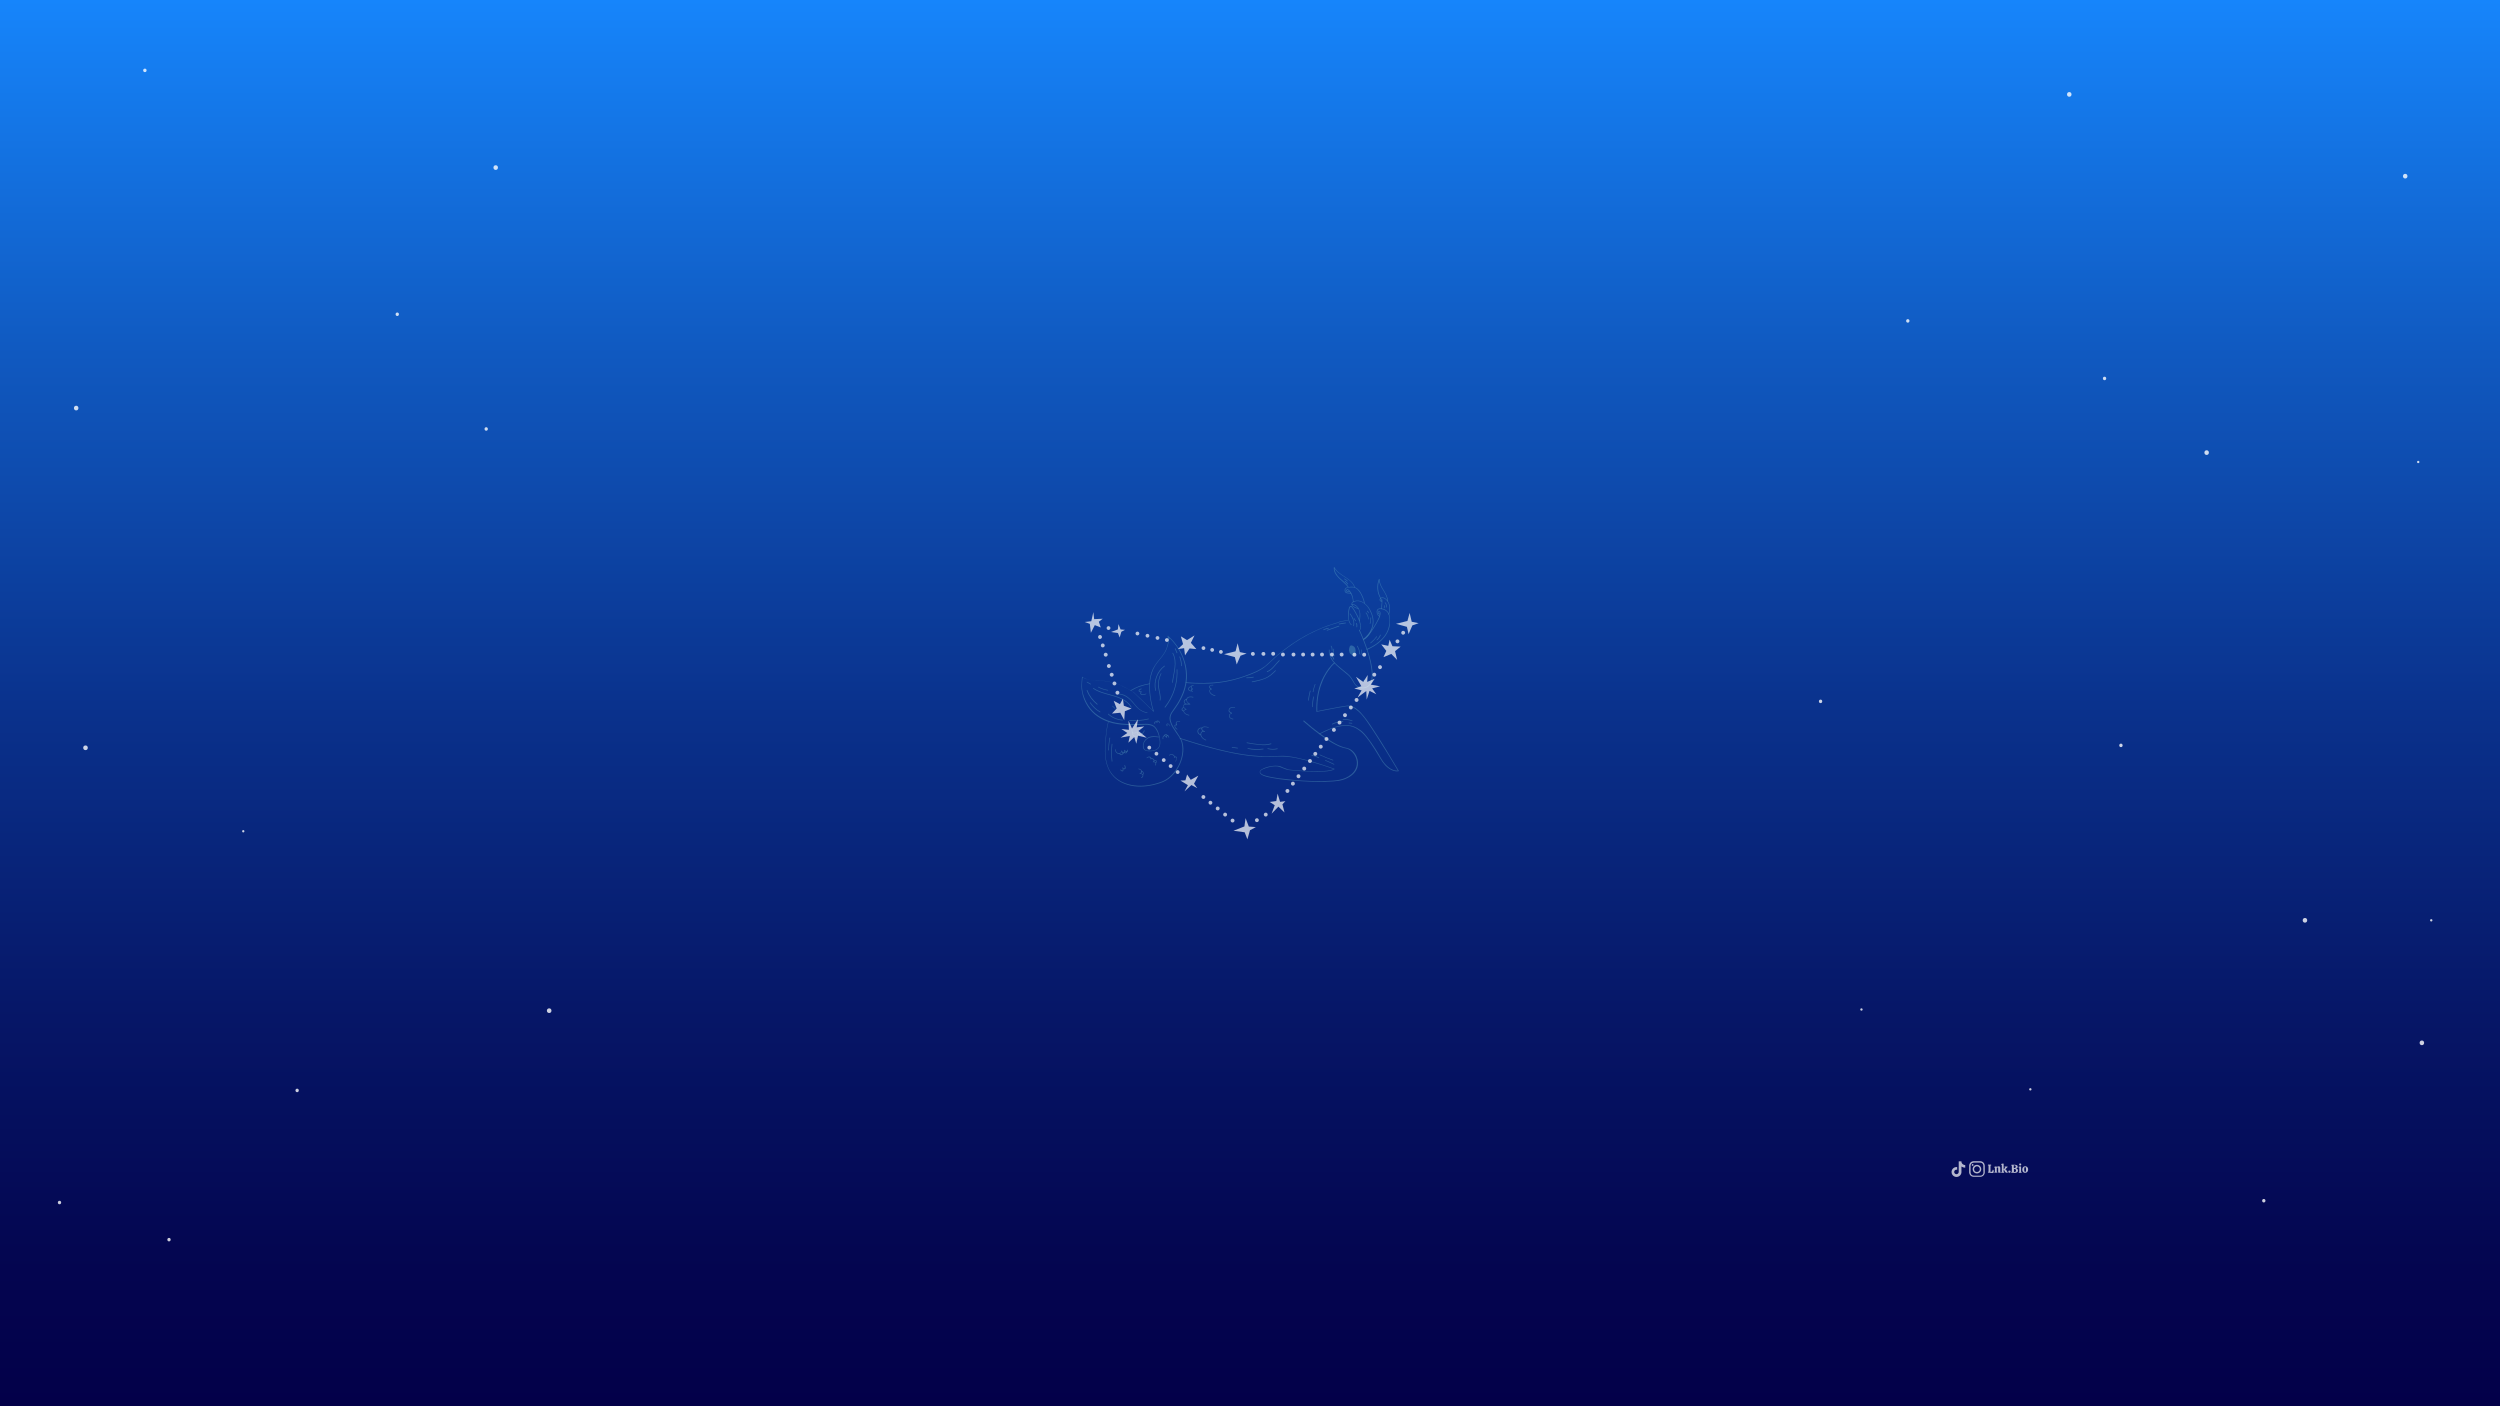 <?xml version="1.0" encoding="utf-8"?>
<!-- Generator: Adobe Illustrator 27.4.0, SVG Export Plug-In . SVG Version: 6.00 Build 0)  -->
<svg version="1.1" id="Layer_2" xmlns="http://www.w3.org/2000/svg" xmlns:xlink="http://www.w3.org/1999/xlink" x="0px" y="0px"
	 viewBox="0 0 1920 1080" style="enable-background:new 0 0 1920 1080;" xml:space="preserve">
<rect x="0" y="0" width="1920" height="1080" fill="#333333" stroke="none"/>
<style type="text/css">
	.st0{fill:url(#SVGID_1_);}
	.st1{opacity:0.8;}
	.st2{fill:#FFFFFF;}
	.st3{opacity:0.7;}
	.st4{opacity:0.5;}
	.st5{opacity:0.51;fill:#8BE6E0;}
	.st6{opacity:0.51;}
	.st7{fill:#8BE6E0;}
</style>
<linearGradient id="SVGID_1_" gradientUnits="userSpaceOnUse" x1="960" y1="1080" x2="960" y2="-1.818989e-12" gradientTransform="matrix(-1 0 0 -1 1920 1080)">
	<stop  offset="0" style="stop-color:#1685FB"/>
	<stop  offset="0.252" style="stop-color:#1059C0"/>
	<stop  offset="0.501" style="stop-color:#0A328D"/>
	<stop  offset="0.716" style="stop-color:#061768"/>
	<stop  offset="0.89" style="stop-color:#040651"/>
	<stop  offset="1" style="stop-color:#030049"/>
</linearGradient>
<polygon class="st0" points="0,0 1920,0 1920,1080 0,1080 "/>
<g class="st1">
	<g>
		<path class="st2" d="M380.7,130.5c2.3,0,2.3-3.6,0-3.6C378.4,126.9,378.4,130.5,380.7,130.5L380.7,130.5z"/>
	</g>
	<g>
		<path class="st2" d="M421.8,778c2.3,0,2.3-3.6,0-3.6C419.4,774.4,419.4,778,421.8,778L421.8,778z"/>
	</g>
	<g>
		<path class="st2" d="M111.3,55.4c1.7,0,1.7-2.7,0-2.7C109.5,52.7,109.5,55.4,111.3,55.4L111.3,55.4z"/>
	</g>
	<g>
		<path class="st2" d="M305.1,242.7c1.7,0,1.7-2.7,0-2.7C303.4,240,303.4,242.7,305.1,242.7L305.1,242.7z"/>
	</g>
	<g>
		<path class="st2" d="M1398.2,540c1.7,0,1.7-2.7,0-2.7C1396.5,537.3,1396.5,540,1398.2,540L1398.2,540z"/>
	</g>
	<g>
		<path class="st2" d="M1694.7,349.4c2.3,0,2.3-3.6,0-3.6C1692.4,345.8,1692.4,349.4,1694.7,349.4L1694.7,349.4z"/>
	</g>
	<g>
		<path class="st2" d="M1616.3,292c1.7,0,1.7-2.7,0-2.7C1614.6,289.3,1614.6,292,1616.3,292L1616.3,292z"/>
	</g>
	<g>
		<path class="st2" d="M1465.2,247.8c1.7,0,1.7-2.7,0-2.7C1463.5,245.1,1463.5,247.8,1465.2,247.8L1465.2,247.8z"/>
	</g>
	<g>
		<path class="st2" d="M1589.2,74.3c2.3,0,2.3-3.6,0-3.6C1586.9,70.7,1586.9,74.3,1589.2,74.3L1589.2,74.3z"/>
	</g>
	<g>
		<path class="st2" d="M1847.2,137.1c2.3,0,2.3-3.6,0-3.6C1844.9,133.5,1844.9,137.1,1847.2,137.1L1847.2,137.1z"/>
	</g>
	<g>
		<path class="st2" d="M1857.2,355.7c1.2,0,1.2-1.8,0-1.8C1856,353.9,1856,355.7,1857.2,355.7L1857.2,355.7z"/>
	</g>
	<g>
		<path class="st2" d="M1867.2,707.7c1.2,0,1.2-1.8,0-1.8C1866,705.9,1866,707.7,1867.2,707.7L1867.2,707.7z"/>
	</g>
	<g>
		<path class="st2" d="M1770.2,708.6c2.3,0,2.3-3.6,0-3.6C1767.9,705,1767.9,708.6,1770.2,708.6L1770.2,708.6z"/>
	</g>
	<g>
		<path class="st2" d="M1860,802.7c2.3,0,2.3-3.6,0-3.6C1857.7,799.1,1857.7,802.7,1860,802.7L1860,802.7z"/>
	</g>
	<g>
		<path class="st2" d="M1559.3,837.5c1.2,0,1.2-1.8,0-1.8C1558.1,835.7,1558.1,837.5,1559.3,837.5L1559.3,837.5z"/>
	</g>
	<g>
		<path class="st2" d="M1429.6,776.2c1.2,0,1.2-1.8,0-1.8C1428.4,774.4,1428.4,776.2,1429.6,776.2L1429.6,776.2z"/>
	</g>
	<g>
		<path class="st2" d="M1628.9,573.8c1.7,0,1.7-2.7,0-2.7C1627.2,571.1,1627.1,573.8,1628.9,573.8L1628.9,573.8z"/>
	</g>
	<g>
		<path class="st2" d="M186.8,639.3c1.2,0,1.2-1.8,0-1.8C185.7,637.5,185.7,639.3,186.8,639.3L186.8,639.3z"/>
	</g>
	<g>
		<path class="st2" d="M65.7,576.1c2.3,0,2.3-3.6,0-3.6C63.3,572.5,63.3,576.1,65.7,576.1L65.7,576.1z"/>
	</g>
	<g>
		<path class="st2" d="M58.5,315.2c2.3,0,2.3-3.6,0-3.6C56.2,311.6,56.2,315.2,58.5,315.2L58.5,315.2z"/>
	</g>
	<g>
		<path class="st2" d="M129.8,953.4c1.7,0,1.7-2.7,0-2.7C128.1,950.7,128.1,953.4,129.8,953.4L129.8,953.4z"/>
	</g>
	<g>
		<path class="st2" d="M45.7,924.9c1.7,0,1.7-2.7,0-2.7C44,922.2,44,924.9,45.7,924.9L45.7,924.9z"/>
	</g>
	<g>
		<path class="st2" d="M1738.6,923.5c1.7,0,1.7-2.7,0-2.7C1736.9,920.8,1736.9,923.5,1738.6,923.5L1738.6,923.5z"/>
	</g>
	<g>
		<path class="st2" d="M228.2,838.8c1.7,0,1.7-2.7,0-2.7C226.5,836.1,226.5,838.8,228.2,838.8L228.2,838.8z"/>
	</g>
	<g>
		<path class="st2" d="M373.4,330.8c1.7,0,1.7-2.7,0-2.7C371.7,328.1,371.7,330.8,373.4,330.8L373.4,330.8z"/>
	</g>
</g>
<g id="Popular_Chips_1_" class="st3">
	<g>
		<g>
			<path class="st2" d="M1526.9,900.6c-0.1-0.1-0.1-0.2-0.2-0.3c0-0.1,0-0.2,0-0.3c0.2,0,0.3,0,0.4-0.1s0.1-0.2,0.1-0.3v-4.2
				c0-0.2,0-0.3-0.1-0.3c-0.1-0.1-0.2-0.1-0.4-0.1c0-0.1,0-0.2,0-0.3s0.1-0.2,0.2-0.3h2.2c0.1,0.1,0.2,0.3,0.2,0.6
				c-0.2,0-0.4,0-0.5,0.1s-0.1,0.2-0.1,0.4v4.5h0.3c0.4,0,0.8-0.1,1-0.4s0.3-0.7,0.3-1.2h0.6c0.1,0.1,0.2,0.2,0.2,0.5
				c0.1,0.3,0.1,0.5,0.1,0.8c0,0.4-0.1,0.7-0.2,0.9s-0.4,0.3-0.7,0.3L1526.9,900.6L1526.9,900.6z"/>
			<path class="st2" d="M1536.6,900.4c-0.1,0.1-0.2,0.2-0.5,0.2c-0.2,0-0.4,0.1-0.7,0.1c-0.3,0-0.4,0-0.6-0.1
				c-0.1-0.1-0.2-0.2-0.2-0.5v-2.8c0-0.2,0-0.4-0.1-0.5s-0.2-0.2-0.4-0.2c-0.2,0-0.5,0.1-0.6,0.3v2.7c0,0.2,0,0.3,0.1,0.4
				c0.1,0.1,0.2,0.1,0.4,0.1c0,0.2-0.1,0.3-0.2,0.5h-2c-0.1-0.1-0.2-0.3-0.2-0.5c0.2,0,0.3,0,0.4-0.1s0.1-0.2,0.1-0.4V897
				c0-0.2,0-0.3-0.1-0.3c-0.1-0.1-0.2-0.1-0.5-0.1v-0.4c0.2-0.1,0.5-0.2,0.8-0.3s0.6-0.1,0.8-0.1c0.1,0,0.2,0,0.3,0.1
				c0.1,0.1,0.1,0.2,0.1,0.5c0.2-0.2,0.3-0.3,0.6-0.5c0.2-0.1,0.5-0.2,0.8-0.2c0.4,0,0.8,0.1,1,0.3s0.3,0.6,0.3,1.1v2.5
				c0,0.3,0.1,0.5,0.4,0.5L1536.6,900.4z"/>
			<path class="st2" d="M1542,900.3c0,0.1-0.1,0.2-0.2,0.3s-0.3,0.1-0.6,0.1c-0.3,0-0.6-0.1-0.8-0.2c-0.2-0.1-0.4-0.3-0.5-0.5
				s-0.2-0.4-0.4-0.7c-0.1-0.3-0.2-0.5-0.3-0.7c-0.1-0.2-0.2-0.3-0.4-0.3v1.4c0,0.2,0,0.3,0.1,0.4c0.1,0.1,0.2,0.1,0.4,0.1
				c0,0.2-0.1,0.3-0.2,0.5h-2c-0.1-0.1-0.2-0.3-0.2-0.5c0.2,0,0.3,0,0.4-0.1s0.1-0.2,0.1-0.4v-4.9c0-0.2,0-0.3-0.1-0.3
				c-0.1-0.1-0.2-0.1-0.5-0.1V894c0.2-0.1,0.5-0.2,0.8-0.3s0.6-0.1,0.8-0.1c0.1,0,0.2,0,0.3,0.1c0.1,0.1,0.1,0.2,0.1,0.3v4l1-1
				c0.1-0.1,0.2-0.2,0.2-0.3s-0.1-0.2-0.2-0.2s-0.2-0.1-0.4-0.1c0-0.1,0-0.2,0.1-0.3c0-0.1,0.1-0.2,0.2-0.2h2
				c0.1,0.1,0.2,0.3,0.2,0.5c-0.1,0-0.3,0-0.3,0.1c-0.1,0-0.2,0.1-0.2,0.2l-1.4,1.4c0.2,0,0.4,0.1,0.6,0.2c0.2,0.1,0.3,0.3,0.4,0.5
				c0.2,0.3,0.2,0.4,0.2,0.4c0.2,0.4,0.4,0.6,0.4,0.7C1541.7,900,1541.8,900.1,1542,900.3L1542,900.3z"/>
			<path class="st2" d="M1543.9,900.5c-0.2,0.2-0.4,0.2-0.6,0.2c-0.3,0-0.5-0.1-0.7-0.2c-0.2-0.2-0.2-0.4-0.2-0.6
				c0-0.3,0.1-0.5,0.2-0.7c0.2-0.2,0.4-0.2,0.7-0.2c0.3,0,0.5,0.1,0.6,0.2c0.2,0.2,0.2,0.4,0.2,0.7
				C1544.1,900.1,1544,900.3,1543.9,900.5z"/>
			<path class="st2" d="M1546.4,900.7c-0.7,0-1.2,0-1.6,0c-0.1-0.2-0.2-0.4-0.2-0.6c0.2,0,0.3,0,0.4-0.1s0.1-0.2,0.1-0.3v-4.2
				c0-0.2,0-0.3-0.1-0.3c-0.1-0.1-0.2-0.1-0.4-0.1c0-0.2,0.1-0.4,0.2-0.6c0.3,0,0.8,0,1.6,0c0.3,0,0.5,0,0.6,0c0.9,0,1.6,0.2,2,0.4
				c0.4,0.3,0.6,0.7,0.6,1.1c0,0.4-0.1,0.6-0.3,0.9c-0.2,0.2-0.5,0.4-0.9,0.6c0.5,0.1,0.9,0.3,1.1,0.5s0.3,0.6,0.3,1
				c0,1.2-0.9,1.8-2.7,1.8C1546.9,900.7,1546.7,900.7,1546.4,900.7z M1548.1,896c0-0.3-0.1-0.6-0.3-0.8c-0.2-0.2-0.5-0.3-0.8-0.3
				c-0.2,0-0.3,0-0.4,0v2.1c0.1,0,0.2,0,0.3,0C1547.7,897.1,1548.1,896.7,1548.1,896z M1548.3,899c0-0.4-0.1-0.7-0.3-0.9
				s-0.6-0.3-1-0.3h-0.3v2.3c0.2,0,0.3,0,0.4,0C1547.9,900.1,1548.3,899.7,1548.3,899z"/>
			<path class="st2" d="M1552.2,899.7c0,0.2,0,0.3,0.1,0.4s0.2,0.1,0.4,0.1c0,0.2-0.1,0.4-0.2,0.5h-2c-0.1-0.1-0.2-0.3-0.2-0.5
				c0.2,0,0.3,0,0.4-0.1s0.1-0.2,0.1-0.4v-2.6c0-0.2,0-0.3-0.1-0.4c-0.1-0.1-0.2-0.1-0.5-0.1v-0.4c0.1-0.1,0.4-0.2,0.7-0.3
				c0.3-0.1,0.6-0.1,0.9-0.1c0.1,0,0.2,0,0.3,0.1c0.1,0.1,0.1,0.2,0.1,0.3L1552.2,899.7L1552.2,899.7z M1552.1,894.9
				c-0.2,0.2-0.4,0.2-0.6,0.2s-0.5-0.1-0.6-0.2c-0.2-0.1-0.2-0.4-0.2-0.6s0.1-0.5,0.2-0.6c0.2-0.2,0.4-0.2,0.6-0.2s0.5,0.1,0.6,0.2
				c0.2,0.2,0.2,0.4,0.2,0.6C1552.3,894.6,1552.3,894.8,1552.1,894.9z"/>
			<path class="st2" d="M1553.7,900.1c-0.4-0.4-0.6-1-0.6-1.8c0-0.5,0.1-1,0.3-1.4c0.2-0.4,0.4-0.7,0.8-0.9c0.3-0.2,0.7-0.3,1.2-0.3
				c0.4,0,0.8,0.1,1.1,0.3c0.3,0.2,0.6,0.5,0.8,0.8c0.2,0.4,0.3,0.8,0.3,1.3s-0.1,1-0.3,1.4c-0.2,0.4-0.5,0.7-0.8,0.9
				s-0.7,0.3-1.2,0.3C1554.6,900.8,1554.1,900.5,1553.7,900.1z M1555.8,899.7c0.1-0.2,0.2-0.7,0.2-1.3c0-0.5,0-1-0.1-1.3
				s-0.1-0.5-0.2-0.6s-0.2-0.2-0.4-0.2c-0.2,0-0.4,0.1-0.5,0.4s-0.2,0.7-0.2,1.3c0,0.5,0,1,0.1,1.2c0,0.3,0.1,0.5,0.2,0.6
				s0.2,0.2,0.4,0.2C1555.5,900.1,1555.7,900,1555.8,899.7z"/>
		</g>
	</g>
	<g>
		<path class="st2" d="M1524.3,897.9c0,0.8,0,1.6,0,2.3c0,0.5,0,0.9-0.2,1.3c-0.5,1.3-1.4,2-2.8,2.3c-0.1,0-0.2,0-0.4,0
			c-1.8,0-3.5,0-5.2,0c-1.4,0-2.9-1-3.3-2.7c0-0.2-0.1-0.5-0.1-0.7c0-1.7,0-3.4,0-5.1c0-0.5,0.1-1.1,0.4-1.6c0.6-1.2,1.6-1.8,3-1.9
			c1.3,0,2.7,0,4,0c0.4,0,0.8,0,1.2,0c1.6,0,3,1.2,3.3,2.8c0,0.3,0.1,0.6,0.1,0.8C1524.3,896.3,1524.3,897.1,1524.3,897.9
			L1524.3,897.9z M1523.2,897.9L1523.2,897.9c0-0.8,0-1.6,0-2.4c0-0.2,0-0.3,0-0.5c-0.2-1-0.7-1.7-1.6-2c-0.3-0.1-0.5-0.1-0.8-0.1
			c-1.7,0-3.3,0-4.9,0c-0.2,0-0.4,0-0.6,0.1c-0.9,0.2-1.5,0.7-1.8,1.6c-0.1,0.2-0.1,0.4-0.1,0.7c0,0.4,0,0.7,0,1.1
			c0,1.1,0,2.3,0,3.4c0,0.3,0,0.6,0,0.9c0.1,0.7,0.4,1.2,0.9,1.7c0.5,0.3,1,0.5,1.6,0.5c1.6,0,3.2,0,4.9,0c0.1,0,0.2,0,0.2,0
			c1,0,1.9-0.7,2.2-1.7c0.1-0.2,0.1-0.5,0.1-0.8C1523.2,899.6,1523.2,898.8,1523.2,897.9z"/>
		<path class="st2" d="M1521.6,897.9c0,1.6-1.3,3.3-3.3,3.3c-1.9,0-3.3-1.5-3.3-3.3c0-1.9,1.5-3.3,3.3-3.3
			C1520.3,894.6,1521.6,896.3,1521.6,897.9z M1518.3,900.1c1.1,0,2.2-0.8,2.2-2.2c0-1.2-1-2.2-2.2-2.2c-0.9,0-2.2,0.8-2.2,2.2
			S1517.2,900.2,1518.3,900.1z"/>
		<path class="st2" d="M1515.7,894.7c0,0.4-0.3,0.7-0.7,0.7c-0.4,0-0.7-0.2-0.7-0.7c0-0.4,0.3-0.7,0.7-0.8
			C1515.4,894,1515.7,894.3,1515.7,894.7z"/>
	</g>
	<path class="st2" d="M1509.3,896.8c-1,0-2-0.3-2.9-0.9v4.2c0,2.1-1.7,3.8-3.8,3.8c-2.1,0-3.8-1.7-3.8-3.8s1.7-3.8,3.8-3.8
		c0.2,0,0.3,0,0.5,0v2.1c-0.9-0.3-1.9,0.2-2.2,1.1c-0.3,0.9,0.2,1.9,1.1,2.2s1.9-0.2,2.2-1.1c0.1-0.2,0.1-0.4,0.1-0.5v-8.2h2.1
		c0,0.2,0,0.4,0,0.5l0,0c0.1,0.8,0.6,1.5,1.3,1.9c0.5,0.3,1,0.5,1.6,0.5L1509.3,896.8L1509.3,896.8L1509.3,896.8z"/>
</g>
<g>
	<g class="st4">
		<g>
			<path class="st5" d="M1044.4,484.1c1.4,3.1,2.7,6.3,3.9,9.5c2.3,6.2,4.4,12.5,5.4,19c0.4,2.8,0.7,5.8,0.3,8.6
				c-0.4,2.7-1.5,5.4-4.1,6.7c-1.7,0.8-3.7,0.9-5.5,0.4c-0.9-0.3-1.7-0.7-2.5-1.2c-1-0.7-1.6-1.7-2.3-2.8c-1.2-2-2.3-4.1-4.1-5.7
				c-0.9-0.8-1.8-1.5-2.8-2.3c-2.8-2.3-5.7-4.5-8.1-7.2c-1.8-1.9-3.2-4.3-3.8-6.9c-0.2-1-0.3-2.1-0.2-3.1c0-0.3,0.5-0.2,0.5,0.1
				c-0.3,2,0.4,4,1.3,5.8c0.5,0.9,0.9,1.7,1.5,2.5c2.1,2.7,4.9,4.9,7.5,7c2.2,1.8,4.7,3.5,6.4,5.9c0.7,1,1.3,2.1,1.9,3.1
				c0.6,1.1,1.2,2.3,2.3,3c1.6,1.2,3.7,1.8,5.7,1.4c6.6-1,6.2-9.5,5.5-14.4c-0.8-6.4-2.8-12.6-5-18.6c-0.9-2.4-1.8-4.8-2.8-7.1
				c-0.5-1.2-1.1-2.4-1.6-3.6c0-0.1,0-0.1-0.1-0.2C1043.8,484,1044.2,483.8,1044.4,484.1L1044.4,484.1z"/>
		</g>
		<g>
			<path class="st5" d="M1044,484c0.4-0.4,0.6-1.2,0.6-1.8c0.3-2.4-0.6-4.9-1.5-7.1c-0.9-2.1-2-4.1-3.2-6.1
				c-0.5-0.9-1.1-1.7-1.7-2.5c-0.1-0.1-0.2-0.2-0.3-0.3c-1.9-1.5-2.1,6.4-2.1,6.9c0,1.8,0.2,3.7,1.1,5.3c0.2,0.4,0.7,1,1,1.2
				c0.3,0.2,0.1,0.6-0.2,0.4c-0.4-0.2-0.8-0.7-1-1.1c-0.8-1.2-1.1-2.8-1.3-4.2c-0.2-2.4-0.1-5,0.5-7.4c0.2-0.7,0.6-2,1.6-1.9
				c0.5,0,0.9,0.4,1.1,0.7c1.5,1.9,2.7,4.2,3.8,6.3c1.4,2.7,2.7,5.8,2.7,8.9c0,0.9-0.1,2.2-0.8,2.9
				C1044.1,484.6,1043.7,484.3,1044,484L1044,484z"/>
		</g>
		<g>
			<path class="st5" d="M851.4,554.2c-1,3.8-1.6,7.6-1.9,11.5c-0.3,3.6-0.6,7.2-0.6,10.8c0,6.4,1.2,13.1,5.4,18.2
				c4.1,5.1,10.5,7.7,16.9,8.5c7,0.9,14.2-0.4,20.7-2.8c5.9-2.1,10.4-7.2,13.2-12.6c1.7-3.4,2.8-7,3-10.8c0.2-3.1-0.2-6.4-1.5-9.2
				c-0.8-1.6-2-3.1-3-4.6c-1-1.5-1.9-2.9-2.9-4.4c-0.9-1.4-1.5-2.8-2-4.4c-0.5-1.5-0.7-3.1-0.2-4.7c0.4-1.6,1.3-3,2.3-4.3
				c1.1-1.5,2.2-3.1,3.2-4.7c1.9-3,3.5-6.2,4.7-9.5c2.5-6.9,2.8-14.3,1-21.4c-1.6-6.5-4.9-12.5-9.3-17.5c-1.2-1.3-2.5-2.6-3.8-3.7
				c0.1-0.1,0.2-0.2,0.4-0.3c0.2,0.3,0.3,0.5,0.6,0.6c-0.1,0.1-0.2,0.2-0.4,0.3c-0.2-0.2-0.4-0.4-0.6-0.6c0.1-0.1,0.3-0.2,0.4-0.3
				c0.1,0.3,0.2,0.5,0.3,0.7c0.1,0.2,0.2,0.4,0.3,0.5c0,0.1,0.3,0.4,0.2,0.3c-0.2-0.2-0.4-0.6-0.6-0.8c-0.2-0.2-0.3-0.4-0.5-0.5
				c0.1-0.1,0.3-0.2,0.4-0.3c1.2,3.4,0.2,7-1.1,10.2c-1.5,3.8-4.2,6.8-6.8,10c-2.7,3.3-4.4,7.1-5.3,11.2c-0.9,4.1-0.9,8.3-0.6,12.4
				c0.4,4.8,1.3,9.5,2.8,14c0.1,0.3-0.3,0.4-0.4,0.2c-0.2-0.2-0.3-0.4-0.5-0.6c-0.2-0.3,0.2-0.5,0.4-0.3c0.2,0.2,0.3,0.4,0.5,0.6
				c0.2,0.2-0.2,0.5-0.4,0.3c-2.2-1.8-4.2-3.9-6.2-5.9c-2.6-2.5-5.2-5-7.8-7.5c-0.6-0.6-1.3-1.2-2-1.7c-1.3-0.8-2.7-1.6-4.1-2.3
				c-1.9-1-3.8-2-5.7-2.9c-2.6-1.1-5.4-1.8-8.2-2.3c-1.8-0.4-3.6-0.7-5.4-0.9c-1.9-0.3-3.7-0.3-5.6-0.3c-1.7,0-3.3-0.1-5-0.5
				c-0.8-0.2-1.6-0.4-2.3-0.7c-0.8-0.3-1.5-0.9-2.3-1.2c0.1-0.1,0.2-0.1,0.3-0.2c0,0.2-0.1,0.3-0.4,0.1c0.1,0,0.3-0.1,0.4-0.1
				c-0.2,2.6-0.5,5.3-0.4,7.9c0.1,2.4,0.6,4.8,1.4,7.1c1.1,3.2,2.7,6.3,4.8,9c4.8,6.3,12.3,9.8,19.9,11.3c5,0.9,10.2,1.1,15.3,1
				c2.5,0,5.1-0.2,7.6-0.2c2.1,0,4.3,0.3,6,1.4c1.7,1.2,2.9,3.2,3.6,5.1c0.8,2,1.2,4.1,1.4,6.2c0.2,2.2,0.2,4.5-1.4,6.2
				c-1.3,1.4-3.3,2-5.1,2.1c-0.9,0.1-1.9,0-2.8,0c-1-0.1-1.8-0.2-2.6-0.8c-1.6-1.3-1.6-3.9-0.9-5.7c0.7-1.8,2.1-3.4,3.9-4.2
				c1.7-0.7,3.5-0.9,5.3-0.7c0.9,0.1,1.8,0.2,2.7,0.3c0.3,0,0.2,0.5-0.1,0.5c-3.6-0.5-7.7-0.7-10.3,2.4c-0.7,0.9-1.3,2-1.4,3.2
				c-0.2,1.2,0,2.8,0.9,3.7c0.8,0.8,1.8,0.9,2.9,0.9c1,0.1,1.9,0.1,2.9,0c2.2-0.2,4.3-1.2,5.2-3.3c0.9-2,0.5-4.6,0.1-6.7
				c-0.4-2.1-1.1-4.1-2.2-5.9c-0.6-1-1.2-1.9-2.1-2.5c-0.9-0.6-1.9-1-3-1.2c-2.3-0.5-4.7-0.2-7-0.1c-2.5,0.1-4.9,0.1-7.4,0.1
				c-4.7-0.1-9.4-0.4-14-1.5c-6.8-1.7-13.3-5.2-17.6-10.7c-1.9-2.4-3.4-5.1-4.5-7.9c-0.7-1.9-1.3-3.9-1.6-5.9
				c-0.4-2.4-0.4-4.8-0.2-7.2c0.1-1.2,0.2-2.4,0.3-3.6c0-0.2,0.3-0.3,0.4-0.1c0.2,0.2,0.4,0.7,0,0.9c-0.5,0.2-0.5-0.5-0.4-0.7
				c0-0.1,0.2-0.2,0.3-0.2c0.6,0.2,1,0.5,1.6,0.8c0.8,0.4,1.6,0.8,2.5,1c1.6,0.4,3.3,0.6,4.9,0.6c1.5,0.1,3,0.1,4.5,0.2
				c1.6,0.1,3.3,0.4,4.9,0.7c3.1,0.5,6.3,1.2,9.3,2.3c1.9,0.7,3.8,1.6,5.6,2.6c1.6,0.9,3.3,1.8,4.9,2.7c0.7,0.4,1.3,0.9,1.9,1.4
				c2.6,2.3,5,4.7,7.5,7.1c2.4,2.3,4.7,4.8,7.3,6.9c-0.1,0.1-0.2,0.2-0.4,0.3c-0.2-0.2-0.3-0.4-0.5-0.6c0.1-0.1,0.3-0.2,0.4-0.3
				c0.2,0.2,0.3,0.4,0.5,0.6c-0.1,0.1-0.3,0.1-0.4,0.2c-1.3-3.9-2.2-8-2.7-12.1c-0.5-4-0.6-8.2-0.1-12.2c0.5-3.9,1.7-7.8,3.9-11.1
				c2.2-3.5,5.3-6.3,7.4-9.9c1.1-1.9,1.9-3.9,2.4-6c0.5-2.1,0.7-4.4,0-6.5c-0.1-0.2,0.2-0.4,0.4-0.3c0.3,0.3,1.8,1.5,1.2,2.1
				c-0.7,0.7-1.5-1.5-1.6-1.8c-0.1-0.2,0.2-0.4,0.4-0.3c0.2,0.2,0.5,0.5,0.7,0.7c0.2,0.2-0.2,0.5-0.4,0.3c-0.3-0.2-0.5-0.4-0.7-0.7
				c-0.1-0.2,0.1-0.5,0.4-0.3c10.5,9.1,16.6,23.8,13.8,37.6c-1.4,7.2-5,13.7-9.3,19.5c-1.2,1.6-2.3,3.1-2.6,5.1
				c-0.3,1.9,0.3,3.6,1,5.4c0.7,1.7,1.7,3.1,2.7,4.6c1.1,1.6,2.1,3.3,3.2,4.9c3.9,5.4,3.5,13,1.3,19c-2.1,6-6.1,11.6-11.6,14.9
				c-2.9,1.7-6.2,2.6-9.4,3.4c-3.4,0.8-7,1.3-10.5,1.3c-6.5,0-13.3-1.7-18.4-5.8c-5.1-4.1-7.7-10.3-8.4-16.7
				c-0.4-3.3-0.3-6.6-0.1-9.9c0.2-3.9,0.5-7.8,1.1-11.7c0.3-1.9,0.7-3.8,1.2-5.7C851,553.8,851.5,553.9,851.4,554.2L851.4,554.2z"/>
		</g>
		<g>
			<path class="st5" d="M882.8,525.4c-2.6,0.5-5.2,1.1-7.7,2c-2.3,0.8-4.4,2-6.5,3.1c-0.3,0.2-0.6-0.3-0.3-0.4
				c2.1-1.2,4.3-2.3,6.6-3.2c2.6-0.9,5.2-1.5,7.9-2C883.1,524.9,883.2,525.4,882.8,525.4L882.8,525.4z"/>
		</g>
		<g>
			<path class="st5" d="M1035.3,476.4c-1.1,0.3-2.2,0.5-3.3,0.7c-1.1,0.2-2.3,0.2-3.3,0.7c-0.5,0.2-1,0.5-1.5,0.6
				c-0.5,0.2-1.1,0.3-1.6,0.5c-1,0.3-2,0.6-3,0.9c-4,1.3-8,2.8-11.8,4.6c-7.7,3.5-15.1,7.9-21.9,13c-3.5,2.6-7.1,5.3-10.3,8.3
				c-3.4,3.2-6.5,6.5-10.6,8.8c-4,2.3-8.4,3.9-12.8,5.4c-4.4,1.5-9,2.8-13.6,3.6c-9,1.7-18.2,1.9-27.4,1.3c-1.1-0.1-2.3-0.2-3.4-0.3
				c-0.3,0-0.2-0.5,0.1-0.5c9.2,0.8,18.5,0.8,27.6-0.5c4.6-0.7,9.2-1.7,13.6-3.1c4.5-1.4,9-3.1,13.3-5.1c2.1-1,4-2.1,5.9-3.5
				c1.9-1.5,3.6-3.2,5.4-4.8c3.1-3,6.5-5.8,10-8.4c6.6-5.1,13.7-9.5,21.3-13.2c3.8-1.8,7.6-3.5,11.6-4.9c2-0.7,4.1-1.4,6.1-2
				c0.5-0.1,1-0.3,1.5-0.4c0.6-0.2,1-0.5,1.6-0.7c0.9-0.4,2-0.4,3-0.6c1.2-0.2,2.3-0.4,3.5-0.7
				C1035.4,475.8,1035.6,476.3,1035.3,476.4L1035.3,476.4z"/>
		</g>
		<g>
			<path class="st5" d="M1001.5,553.4c4,3.6,8.2,7,12.6,10.2c3.6,2.6,7.2,5.1,11.1,7.3c1.7,0.9,3.4,1.8,5.2,2.4
				c0.8,0.3,1.6,0.6,2.5,0.8c0.7,0.2,1.4,0.2,2.1,0.5c6.3,1.9,9.6,9.9,7.1,15.8c-1.8,4.3-6.1,7-10.4,8.4c-2.4,0.8-5,1.1-7.6,1.3
				c-8,0.6-16,0.4-24-0.1c-7.8-0.5-15.7-1.1-23.4-2.6c-2.2-0.4-4.6-0.9-6.7-1.8c-1-0.5-2.3-1.2-2.5-2.4c-0.2-1.1,0.7-1.9,1.6-2.4
				c2.1-1.3,4.7-2,7.2-2.4c1-0.2,2-0.2,3-0.3c1.1,0,2.1,0,3.2,0.2c1.1,0.2,2,0.8,3,1.2c1.1,0.4,2.2,0.8,3.2,1.2
				c0.3,0.1,0.6,0.2,0.9,0.3c0.5,0.1,1.1,0.1,1.6,0.2c2.8,0.3,5.7,0.5,8.5,0.7c3.9,0.3,7.8,0.4,11.8,0.4c3.4,0,6.9-0.1,10.2-0.8
				c1-0.2,2.1-0.5,3-1.1c0,0.1,0,0.3,0,0.4c-6.1-2.3-12.4-4.2-18.7-6c-4.8-1.3-9.7-2.6-14.6-3.3c-3-0.4-5.9-0.6-8.9-0.5
				c-4.6,0.1-9.2,0.3-13.8,0.2c-7.3-0.3-14.5-1.3-21.6-2.7c-12-2.4-23.8-5.7-35.4-9.4c-1.8-0.6-3.7-1.2-5.5-1.8
				c-0.3-0.1-0.2-0.6,0.1-0.5c12.3,4,24.8,7.8,37.4,10.5c7.6,1.6,15.3,2.9,23.1,3.3c4.8,0.3,9.6,0.1,14.3,0c2.5-0.1,4.9-0.2,7.4,0.1
				c4.8,0.5,9.5,1.6,14.2,2.8c7.3,1.9,14.6,4.2,21.7,6.8c0.1,0,0.2,0.1,0.4,0.1c0.2,0.1,0.2,0.3,0,0.4c-0.9,0.6-1.9,0.9-2.9,1.1
				c-1.4,0.3-2.9,0.5-4.4,0.6c-3.7,0.3-7.5,0.3-11.2,0.1c-5.6-0.2-11.2-0.6-16.7-1.2c-0.7-0.1-1.5-0.4-2.2-0.6
				c-1.1-0.4-2.3-0.8-3.4-1.3c-1-0.4-1.8-0.8-2.9-0.9c-2.4-0.2-4.7,0.1-6.9,0.7c-1.4,0.4-2.8,0.8-4.1,1.4c-0.8,0.4-2.3,1.1-2.3,2.2
				c0.1,1.1,1.5,1.8,2.4,2.2c0.9,0.4,1.9,0.7,2.8,0.9c2.9,0.8,5.9,1.2,8.9,1.7c3.9,0.5,7.7,0.9,11.6,1.3c8.3,0.7,16.6,1.1,24.9,0.8
				c6.8-0.2,14.1-0.5,19.5-5.2c2.9-2.5,4.6-6.1,4.1-9.9c-0.4-3.2-2.2-6.3-4.8-8.3c-1.2-0.9-2.5-1.5-4-1.7c-1.6-0.3-3.1-0.8-4.6-1.4
				c-3.7-1.6-7.2-3.7-10.6-6c-5.7-3.9-11.1-8.2-16.3-12.7c-0.3-0.3-0.6-0.5-0.9-0.8C1000.9,553.6,1001.3,553.2,1001.5,553.4
				L1001.5,553.4z"/>
		</g>
		<g>
			<path class="st5" d="M1025.1,509.4c-1.8,1.4-3.4,3.4-4.7,5.3c-3.6,5-6,10.8-7.4,16.8c-1.1,4.9-1.5,9.9-1.3,14.9
				c-0.1-0.1-0.2-0.2-0.3-0.2c4.6-0.9,9.2-1.9,13.9-2.7c2.1-0.4,4.3-0.9,6.5-1.1c1-0.1,1.9-0.4,2.9-0.5c5.3-0.3,9.8,4.4,12.8,8.2
				c3.4,4.1,6.2,8.7,9.1,13.1c2.8,4.3,5.5,8.6,8.1,12.9c3.2,5.2,6.3,10.4,9.4,15.6c0,0.1,0.1,0.2,0.1,0.2c0.1,0.1,0,0.3-0.1,0.4
				c-0.8,0.2-1.7,0.1-2.5,0c-2.2-0.4-4.2-1.4-5.9-2.8c-3.1-2.5-5.1-6-7.1-9.4c-2.1-3.5-4.3-7-6.6-10.3c-1.7-2.4-3.5-4.7-5.6-6.8
				c-1.1-1.1-2.3-1.9-3.5-2.8c-2.5-1.7-5.3-2.7-8.4-2.8c-6.2-0.2-12.3,2.2-17.7,4.8c-1.1,0.5-2.1,1-3.2,1.6
				c-0.3,0.1-0.6-0.3-0.3-0.4c5.9-3.1,12.4-6,19.2-6.5c3.3-0.2,6.7,0.4,9.6,2.1c1,0.6,1.9,1.2,2.9,1.9c1.9,1.4,3.5,3.3,4.9,5.1
				c2.2,2.8,4.3,5.8,6.2,8.8c1.2,1.9,2.4,3.8,3.5,5.8c1.1,1.9,2.2,3.8,3.6,5.5c1.8,2.2,4.1,4.2,6.8,5.2c0.8,0.3,1.6,0.5,2.5,0.5
				c0.5,0,0.9,0,1.3,0c0,0,0.2,0,0.1,0c0,0.1-0.1,0.2-0.1,0.4c-2.5-4.3-5.1-8.6-7.7-12.8c-2.5-4.1-5.1-8.2-7.7-12.3
				c-2.8-4.4-5.7-8.9-8.7-13.2c-2.4-3.4-5.1-6.8-8.5-9.2c-1.7-1.2-3.7-2.2-5.8-2.3c-1.1-0.1-2.2,0.2-3.3,0.4c-1.7,0.3-3.3,0.5-5,0.8
				c-5.2,1-10.3,2-15.5,3c-0.1,0-0.2,0-0.3,0.1c-0.1,0-0.3-0.1-0.3-0.2c-0.3-8.1,0.9-16.4,4.1-23.9c1.9-4.3,4.4-8.4,7.6-11.9
				c0.6-0.6,1.2-1.2,1.8-1.7C1025,508.8,1025.3,509.2,1025.1,509.4L1025.1,509.4z"/>
		</g>
		<g>
			<path class="st5" d="M1046.9,490.7c1.4-0.9,2.6-2.2,3.7-3.5c2.3-2.8,3.7-6.3,3.7-10c0-2.5-0.7-4.9-1.7-7.1
				c-0.7-1.5-1.5-3.1-2.6-4.4c-2.4-2.8-6.1-5.1-9.8-3.6c-1,0.4-1.9,0.7-1.7,1.9c0.3,1.9,3.1,2.7,4.6,3.1c0.3,0.1,0.2,0.6-0.1,0.5
				c-1.6-0.5-4-1.2-4.8-2.9c-0.3-0.6-0.3-1.4,0.1-2c0.4-0.5,1.2-0.8,1.8-1c1-0.4,2.2-0.5,3.3-0.4c2,0.2,3.8,1.3,5.3,2.6
				c0.8,0.7,1.6,1.5,2.3,2.4c1.6,2.3,2.9,5.1,3.5,7.9c0.9,4.2,0,8.4-2.3,12c-1.3,1.9-2.9,3.8-4.9,5
				C1046.9,491.3,1046.6,490.9,1046.9,490.7L1046.9,490.7z"/>
		</g>
		<g>
			<path class="st5" d="M1038.1,464.3c-0.3,0-0.3-0.4,0-0.5c0.1,0,0.3,0,0.4,0c0.6,0.1,1.2,0.3,1.8,0.5c2.2,1,3.5,3,4.1,5.3
				c0.5,2.3,0.3,4.8-0.1,7.1c-0.1,0.3-0.5,0.2-0.5-0.1c0.6-3.1,0.9-6.8-0.9-9.5c-0.9-1.3-2.2-2.3-3.8-2.7c-0.2-0.1-0.5-0.1-0.7-0.1
				C1038.2,464.3,1038.2,464.3,1038.1,464.3c0-0.1-0.1-0.5,0.1-0.5C1038.5,463.9,1038.4,464.4,1038.1,464.3L1038.1,464.3z"/>
		</g>
		<g>
			<path class="st5" d="M1047.7,463.3c-0.7-3.2-2-6.7-4-9.3c-0.7-0.9-1.5-1.7-2.5-2.3c-1.2-0.7-2.5-0.7-3.9-0.6
				c-1.5,0.1-4.3,0.2-4.1,2.3c0,0.3,0.1,0.6,0.2,0.9c0.2,0.5,0.9,0.7,1.4,0.8c0.9,0.2,1.8,0.2,2.7,0.2c0.3,0,0.4,0.5,0,0.5
				c-1.4,0.1-4.3,0.2-4.7-1.6c-0.1-0.6-0.2-1.2,0-1.7c0.3-0.8,1-1.2,1.8-1.4c1.5-0.4,3.3-0.6,4.8-0.4c1.2,0.1,2.2,0.7,3.1,1.4
				c2,1.6,3.2,4,4.2,6.3c0.6,1.6,1.2,3.2,1.5,4.8C1048.2,463.4,1047.7,463.6,1047.7,463.3L1047.7,463.3z"/>
		</g>
		<g>
			<path class="st5" d="M1036.3,454.4c-0.7,0-2,0.2-2.5-0.4c-0.4-0.4,0.2-1.2,0.7-1.4c1-0.4,2.1,1.1,2.6,1.8c1,1.4,1.7,3,2,4.7
				c0.2,1,0.4,2,0.5,3.1c0,0.3-0.5,0.4-0.5,0c-0.1-2.5-0.8-5.2-2.3-7.2c-0.3-0.5-1.8-2.7-2.5-1.6c-0.1,0.1-0.2,0.2-0.1,0.3
				c0.1,0.1,0.6,0.1,0.7,0.2c0.4,0,0.8,0,1.3,0C1036.5,453.9,1036.6,454.4,1036.3,454.4L1036.3,454.4z"/>
		</g>
		<g>
			<path class="st5" d="M1049.7,498.4c1.6-0.6,3.2-1.4,4.7-2.3c3.2-1.9,6.2-4.3,8.5-7.2c2.9-3.7,4.4-8.1,4.2-12.8
				c0-0.7-0.2-1.5-0.2-2.2c0-0.5-0.1-1.1-0.3-1.6c-0.6-2.1-2.2-3.6-4.3-4.2c-1.5-0.5-4.3-0.9-4.5,1.4c-0.1,1.4,0.4,2.9,1.7,3.5
				c0.3,0.1,0.1,0.6-0.2,0.4c-1.4-0.7-2-2.1-2-3.6c0-1.1,0.5-2.1,1.6-2.4c1.1-0.4,2.4-0.1,3.5,0.2c1.1,0.3,2.2,0.9,3,1.8
				c1.1,1.1,1.8,2.7,1.9,4.3c0.2,2,0.3,4,0.1,6.1c-0.3,2.4-1.1,4.7-2.3,6.8c-2.1,3.7-5.3,6.7-8.8,9c-2,1.3-4.2,2.6-6.4,3.4
				C1049.5,499,1049.4,498.5,1049.7,498.4L1049.7,498.4z"/>
		</g>
		<g>
			<path class="st5" d="M1059.9,472.1c-0.6-0.2-1.3-0.5-1.6-1.2c-0.3-0.6,0-2.1,1-1.7c1,0.5,1,1.7,0.9,2.6c-0.3,2.5-1.8,4.8-3,7
				c-1.4,2.5-2.9,4.9-4.5,7.2c-1.4,2-3.1,4.4-5.4,5.4c-0.3,0.1-0.4-0.3-0.2-0.5c1.7-0.8,3-2.4,4.1-3.8c1.5-1.9,2.8-4,4.1-6.1
				c1.1-1.8,2.1-3.5,3-5.4c0.6-1.1,1.1-2.3,1.3-3.6c0.1-0.6,0.2-1.2,0-1.8c-0.1-0.2-0.4-0.8-0.7-0.7c-0.3,0.1-0.3,0.9-0.2,1.1
				c0.1,0.3,0.3,0.4,0.5,0.6c0.2,0.1,0.5,0.2,0.7,0.3C1060.3,471.7,1060.2,472.2,1059.9,472.1L1059.9,472.1z"/>
		</g>
		<g>
			<path class="st5" d="M1066.4,471.6C1066.4,471.7,1066.4,471.6,1066.4,471.6c0.1-0.2,0.1-0.3,0.1-0.4c0.1-0.4,0.2-0.8,0.3-1.2
				c0.2-1.3,0.3-2.6,0.2-3.9c-0.2-1.6-0.6-3.1-1.6-4.4c-0.8-1.1-2-2.3-3.4-2.4c-0.5,0-0.9,0-1.3,0.3c-0.4,0.3-0.8,0.9-0.6,1.4
				c0.2,0.5,0.8,0.7,1.2,0.8c0.3,0.1,0.2,0.6-0.1,0.5c-1.3-0.3-2.2-1.4-1.3-2.7c0.9-1.2,2.8-0.9,3.9-0.1c3.1,2.2,4.1,6,3.6,9.6
				c-0.1,0.9-0.3,1.9-0.6,2.8C1066.8,472.2,1066.3,471.9,1066.4,471.6L1066.4,471.6z"/>
		</g>
		<g>
			<path class="st5" d="M1061.4,461.4c-0.4,0.1-0.9,0-1-0.4c-0.1-0.4,0.3-0.8,0.8-0.7c0.3,0.1-0.2,0,0,0c0.1,0,0.1,0,0.2,0
				c0.2,0.1,0.2,0.3,0.2,0.5c0.1,0.5,0,1.1,0,1.7c0,1-0.1,2-0.2,3.1c0,0.7-0.1,1.3-0.1,2c0,0.3-0.5,0.4-0.5,0c0-1.4,0.2-2.8,0.3-4.3
				c0-0.6,0.1-1.2,0.1-1.8c0-0.1-0.1-0.6-0.1-0.7c0,0,0,0,0.2,0c0,0,0.2,0,0,0c0,0-0.2,0-0.3,0c-0.3,0.1,0.1,0.2,0.2,0.1
				C1061.7,460.8,1061.7,461.3,1061.4,461.4L1061.4,461.4z"/>
		</g>
		<g>
			<path class="st5" d="M1040.2,451c-2.6-7.4-12.2-8.5-15.7-15.2c0.1,0,0.3-0.1,0.4-0.1c-0.2,3.2,1.7,6,3.9,8.1
				c2.3,2.2,5,4.1,6.8,6.8c0.2,0.3-0.2,0.5-0.4,0.3c-3.5-4.9-11.3-8.2-10.8-15.2c0-0.2,0.3-0.3,0.4-0.1c3.6,6.8,13.1,7.9,15.8,15.3
				C1040.7,451.2,1040.3,451.3,1040.2,451L1040.2,451z"/>
		</g>
		<g>
			<path class="st5" d="M1065.5,461.6c-0.2-6.3-6.5-10.5-6.5-16.9c0.2,0,0.3,0.1,0.5,0.1c-1.8,4.8-1.5,10.2,1.1,14.6
				c0.2,0.3-0.2,0.5-0.4,0.3c-2.8-4.6-3.1-10.1-1.2-15c0.1-0.2,0.5-0.1,0.5,0.1c0,6.3,6.3,10.6,6.5,16.9
				C1066,461.8,1065.5,461.9,1065.5,461.6L1065.5,461.6z"/>
		</g>
		<path class="st5" d="M1036.3,500.7c0.1,0.3,0.2,0.5,0.3,0.8c0.1,0.2,0.3,0.4,0.5,0.6c0.5,0.4,1,0.8,1.5,1.2
			c0.3,0.2,0.7,0.4,1.1,0.4c0.4-0.1,0.8-0.5,1-0.9c0.2-0.5,0.3-1,0.3-1.5c0.1-0.5,0.1-0.9,0.1-1.4c0-1.2-0.3-2.4-1-3.1
			c-0.4-0.4-0.9-0.7-1.4-0.9c-0.4-0.1-0.7-0.3-1.1-0.2c-0.5,0.1-1,0.6-1.1,1.1c-0.3,0.8-0.4,1.7-0.5,2.6
			C1036.2,499.7,1036.2,500.2,1036.3,500.7z"/>
		<g class="st6">
			<path class="st7" d="M1048.4,524.2c0.1-0.3,0.1-0.6,0.2-0.9c0-0.3,0-0.6-0.1-0.9s-0.4-0.5-0.7-0.4c-0.3,0-0.6,0.3-0.5,0.6
				c0,0.2,0.1,0.3,0.2,0.4c0.3,0.3,0.5,0.7,0.8,1L1048.4,524.2z"/>
		</g>
		<g>
			<path class="st5" d="M1042.6,496.1c1.1,1.9,2.1,4,1.6,6.2c-0.1,0.3-0.6,0.2-0.5-0.1c0.5-2.1-0.5-4.1-1.5-5.8
				C1042,496.1,1042.4,495.8,1042.6,496.1L1042.6,496.1z"/>
		</g>
		<g>
			<path class="st5" d="M1045.8,499c0.4,1.3,0,2.6-0.4,3.8c-0.1,0.3-0.5,0.1-0.4-0.2c0.4-1.1,0.8-2.3,0.4-3.4
				C1045.2,498.9,1045.7,498.7,1045.8,499L1045.8,499z"/>
		</g>
		<g>
			<path class="st5" d="M1024.2,506.5c-0.8-1.3-1.3-2.7-1.6-4.3c-0.1-0.3,0.4-0.5,0.5-0.2c0.3,1.5,0.8,2.8,1.6,4.1
				C1024.8,506.5,1024.4,506.8,1024.2,506.5L1024.2,506.5z"/>
		</g>
		<g>
			<path class="st5" d="M1024.5,503.9c-0.8-1.7-0.9-3.7-0.4-5.5c0.1-0.3,0.6-0.2,0.5,0.1c-0.5,1.8-0.3,3.6,0.4,5.3
				C1025.1,504,1024.7,504.2,1024.5,503.9L1024.5,503.9z"/>
		</g>
		<g>
			<path class="st5" d="M1022.8,499.6c0-1,0-2.4-0.7-3.2c-0.2-0.2,0.1-0.6,0.3-0.4c0.9,0.9,0.9,2.3,0.9,3.5
				C1023.3,499.9,1022.8,500,1022.8,499.6L1022.8,499.6z"/>
		</g>
		<g>
			<path class="st5" d="M1033.5,478.7c-1.7,0.2-3.3,0.5-4.9,0.8c-0.3,0.1-0.5-0.4-0.2-0.5c1.7-0.4,3.4-0.7,5.1-0.8
				C1033.7,478.2,1033.8,478.7,1033.5,478.7L1033.5,478.7z"/>
		</g>
		<g>
			<path class="st5" d="M1028.4,481.1c-3,1.1-6.1,2.1-9.1,3.2c-0.3,0.1-0.5-0.4-0.2-0.5c3-1.1,6.1-2.1,9.1-3.2
				C1028.6,480.5,1028.7,481,1028.4,481.1L1028.4,481.1z"/>
		</g>
		<g>
			<path class="st5" d="M1020.3,482.7c-1.3,0.3-2.5,0.7-3.7,1.2c-0.3,0.1-0.4-0.3-0.2-0.5c1.2-0.6,2.5-1,3.8-1.2
				C1020.6,482.1,1020.6,482.6,1020.3,482.7L1020.3,482.7z"/>
		</g>
		<g>
			<path class="st5" d="M1039.3,480.6c0.9-3.3-0.8-6.4-2.6-9c-0.2-0.3,0.2-0.5,0.4-0.3c1.9,2.7,3.6,6,2.7,9.4
				C1039.7,481,1039.2,480.9,1039.3,480.6L1039.3,480.6z"/>
		</g>
		<g>
			<path class="st5" d="M1041.8,481.5c0.1-0.9,0-1.8-0.3-2.7c-0.1-0.3,0.3-0.5,0.5-0.2c0.4,0.9,0.5,1.9,0.3,2.9
				C1042.2,481.9,1041.8,481.8,1041.8,481.5L1041.8,481.5z"/>
		</g>
		<g>
			<path class="st5" d="M1040.9,477c-0.4-0.6-0.8-1.3-1.2-1.9c-0.2-0.3,0.2-0.5,0.4-0.3c0.4,0.6,0.8,1.2,1.2,1.9
				C1041.5,477,1041.1,477.2,1040.9,477L1040.9,477z"/>
		</g>
		<g>
			<path class="st5" d="M1009,535.2c-0.4,2.5-0.7,5-0.8,7.6c0,0.3-0.5,0.4-0.5,0c0.1-2.6,0.3-5.2,0.8-7.7
				C1008.6,534.8,1009.1,534.9,1009,535.2L1009,535.2z"/>
		</g>
		<g>
			<path class="st5" d="M1004.6,537.8c0.3-2.4,0.8-4.8,1.4-7.2c0.1-0.3,0.6-0.2,0.5,0.1c-0.7,2.4-1.1,4.8-1.4,7.2
				C1005,538.2,1004.5,538.1,1004.6,537.8L1004.6,537.8z"/>
		</g>
		<g>
			<path class="st5" d="M1008.2,531.3c0.4-2,0.9-3.9,1.6-5.8c0.1-0.3,0.6-0.1,0.4,0.2c-0.7,1.8-1.2,3.7-1.5,5.6
				C1008.6,531.7,1008.1,531.6,1008.2,531.3L1008.2,531.3z"/>
		</g>
		<g>
			<path class="st5" d="M982.7,507.5c-3.1,2.9-5.3,7-9.4,8.6c-0.3,0.1-0.5-0.3-0.2-0.5c4-1.6,6.2-5.6,9.2-8.5
				C982.6,507,982.9,507.3,982.7,507.5L982.7,507.5z"/>
		</g>
		<g>
			<path class="st5" d="M979.8,515.2c-2.4,2.4-4.7,4.6-7.9,5.9c-3.3,1.4-6.8,2.2-10.3,2.8c-0.3,0.1-0.3-0.4,0-0.5
				c3.4-0.6,6.8-1.4,9.9-2.6c3.1-1.3,5.5-3.5,7.9-5.9C979.7,514.7,980,515,979.8,515.2L979.8,515.2z"/>
		</g>
		<g>
			<path class="st5" d="M962.7,520.3c-1.7,0.4-3.5,0.6-5.3,0.5c-0.3,0-0.4-0.5,0-0.5c1.7,0,3.4-0.1,5.1-0.5
				C962.9,519.7,963,520.2,962.7,520.3L962.7,520.3z"/>
		</g>
		<g>
			<path class="st5" d="M1031.4,554.4c-2.9,0.1-5.6,0.8-8.2,2c-0.3,0.1-0.4-0.3-0.2-0.5c2.6-1.3,5.4-2,8.3-2.1
				C1031.7,553.9,1031.7,554.4,1031.4,554.4L1031.4,554.4z"/>
		</g>
		<g>
			<path class="st5" d="M1038.2,555.7c-0.7-0.1-1.5-0.2-2.2-0.2c-0.3,0-0.2-0.5,0.1-0.5c0.7,0.1,1.5,0.2,2.2,0.2
				C1038.6,555.2,1038.6,555.7,1038.2,555.7L1038.2,555.7z"/>
		</g>
		<g>
			<path class="st5" d="M1038.4,553.8c-2.2-0.8-4.5-1.1-6.9-1c-0.3,0-0.4-0.5,0-0.5c2.4-0.1,4.8,0.2,7.1,1.1
				C1038.9,553.5,1038.7,553.9,1038.4,553.8L1038.4,553.8z"/>
		</g>
		<g>
			<path class="st5" d="M1024.4,587.2c-2.2-1.1-4.4-2.1-6.6-3c-0.3-0.1-0.1-0.6,0.2-0.4c2.2,0.9,4.5,1.9,6.6,3
				C1024.9,586.9,1024.7,587.4,1024.4,587.2L1024.4,587.2z"/>
		</g>
		<g>
			<path class="st5" d="M1023.6,584c-3.4-1.2-6.8-2.6-10.1-4.1c-0.3-0.1-0.1-0.6,0.2-0.4c3.3,1.6,6.6,2.9,10.1,4.1
				C1024.1,583.6,1023.9,584.1,1023.6,584L1023.6,584z"/>
		</g>
		<g>
			<path class="st5" d="M1012.7,582.2c-1.7-0.9-3.5-1.5-5.3-1.9c-0.3-0.1-0.2-0.5,0.1-0.5c1.9,0.4,3.7,1,5.5,1.9
				C1013.2,581.9,1013,582.4,1012.7,582.2L1012.7,582.2z"/>
		</g>
		<g>
			<path class="st5" d="M1052,478.9c0.4-1.4,0.6-2.9,0.5-4.4c0-0.3,0.5-0.4,0.5,0c0,1.5-0.1,3-0.6,4.5
				C1052.4,479.3,1051.9,479.2,1052,478.9L1052,478.9z"/>
		</g>
		<g>
			<path class="st5" d="M1050.8,475.5c-0.2-1.7-0.8-3.3-1.9-4.7c-0.2-0.3,0.2-0.5,0.4-0.3c1.1,1.5,1.7,3.2,1.9,5
				C1051.3,475.7,1050.8,475.8,1050.8,475.5L1050.8,475.5z"/>
		</g>
		<g>
			<path class="st5" d="M1050.8,470.8c-0.2-0.5-0.5-1-0.9-1.3c-0.2-0.2,0.1-0.6,0.3-0.4c0.5,0.4,0.8,0.9,1,1.5
				C1051.4,470.9,1050.9,471.1,1050.8,470.8L1050.8,470.8z"/>
		</g>
		<g>
			<path class="st5" d="M1034.9,448.7c-0.6-0.9-1.3-1.6-2.1-2.2c-0.3-0.2,0.1-0.5,0.3-0.4c0.9,0.6,1.6,1.4,2.2,2.3
				C1035.5,448.7,1035.1,449,1034.9,448.7L1034.9,448.7z"/>
		</g>
		<g>
			<path class="st5" d="M1034.7,446.4c-0.7-0.6-1.4-1.2-2.3-1.6c-0.3-0.1-0.1-0.6,0.2-0.4c0.9,0.4,1.7,1,2.4,1.7
				C1035.3,446.2,1034.9,446.6,1034.7,446.4L1034.7,446.4z"/>
		</g>
		<g>
			<path class="st5" d="M1062.8,466.9c0.1-0.6,0.1-1.3,0.2-1.9c0-0.3,0.5-0.2,0.5,0.1c-0.1,0.6-0.1,1.3-0.2,1.9
				C1063.2,467.3,1062.8,467.2,1062.8,466.9L1062.8,466.9z"/>
		</g>
		<g>
			<path class="st5" d="M1064.4,466.3c0.3-1.2,0-2.4-0.8-3.3c-0.2-0.2,0.2-0.5,0.4-0.3c0.9,1,1.2,2.4,0.9,3.7
				C1064.8,466.7,1064.3,466.6,1064.4,466.3L1064.4,466.3z"/>
		</g>
		<g>
			<path class="st5" d="M1060.4,487.8c-0.6,1.5-1.5,2.8-2.8,3.9c-0.2,0.2-0.5-0.2-0.3-0.4c1.2-1,2.1-2.3,2.6-3.7
				C1060.1,487.3,1060.5,487.5,1060.4,487.8L1060.4,487.8z"/>
		</g>
		<g>
			<path class="st5" d="M1057.5,489.1c-1.4,1.8-3,3.4-4.7,4.9c-0.2,0.2-0.5-0.2-0.3-0.4c1.7-1.4,3.3-3,4.6-4.8
				C1057.4,488.5,1057.7,488.8,1057.5,489.1L1057.5,489.1z"/>
		</g>
		<g>
			<path class="st5" d="M890.7,537.7c0.6-3.5-0.9-6.9-1.2-10.3c-0.3-3.5,0.4-7.1,2-10.2c0.1-0.3,0.6-0.1,0.4,0.2
				c-1.7,3.3-2.3,7-1.8,10.6c0.4,3.3,1.7,6.5,1.1,9.8C891.1,538.1,890.6,538,890.7,537.7L890.7,537.7z"/>
		</g>
		<g>
			<path class="st5" d="M887.3,530.4c-1.7-7,1.1-14.8,6.9-19.1c0.3-0.2,0.5,0.2,0.3,0.4c-5.6,4.2-8.4,11.8-6.7,18.6
				C887.9,530.5,887.4,530.7,887.3,530.4L887.3,530.4z"/>
		</g>
		<g>
			<path class="st5" d="M894.5,542.9c5-6.2,8.1-13.9,9-21.8c0.3-2.3,0.3-4.6,0.2-6.8c0-0.3,0.5-0.4,0.5,0c0.4,8.1-1.5,16.3-5.5,23.4
				c-1.1,2-2.4,3.9-3.8,5.7C894.6,543.5,894.3,543.1,894.5,542.9L894.5,542.9z"/>
		</g>
		<g>
			<path class="st5" d="M900.2,524.1c0.9-7.3,4-15.3,0.3-22.3c-0.1-0.3,0.3-0.6,0.4-0.3c3.8,7.1,0.7,15.2-0.2,22.7
				C900.6,524.5,900.2,524.4,900.2,524.1L900.2,524.1z"/>
		</g>
		<g>
			<path class="st5" d="M907.2,511.4c-0.1-2.4-0.6-4.7-1.4-6.9c-0.1-0.3,0.4-0.5,0.5-0.2c0.8,2.3,1.3,4.6,1.4,7
				C907.7,511.7,907.2,511.7,907.2,511.4L907.2,511.4z"/>
		</g>
		<g>
			<path class="st5" d="M903.7,501.5c-0.5-1.1-0.9-2.1-1.4-3.2c-0.1-0.3,0.3-0.5,0.5-0.2c0.5,1.1,0.9,2.1,1.4,3.2
				C904.2,501.6,903.8,501.7,903.7,501.5L903.7,501.5z"/>
		</g>
		<g>
			<path class="st5" d="M881,547.6c-2.1-0.4-4.1-1.2-5.8-2.5c-1.8-1.3-3.2-3-4.6-4.7c-2.8-3.4-6.4-6.8-11-7.1
				c-0.3,0-0.2-0.5,0.1-0.5c4.4,0.3,7.8,3.3,10.5,6.5c1.5,1.7,2.8,3.5,4.5,5c1.8,1.5,4,2.5,6.3,2.9
				C881.4,547.2,881.3,547.7,881,547.6L881,547.6z"/>
		</g>
		<g>
			<path class="st5" d="M868.6,543.3c-4.6-7.7-14.6-8.6-22.3-11.2c-2.4-0.8-4.7-1.8-6.8-3.3c-0.3-0.2,0.1-0.5,0.3-0.4
				c7.4,5.1,17.3,4.6,24.7,9.8c1.8,1.3,3.4,2.8,4.5,4.7C869.2,543.3,868.8,543.6,868.6,543.3L868.6,543.3z"/>
		</g>
		<g>
			<path class="st5" d="M850.8,530.3c-2.6-0.4-5-1.2-7.3-2.4c-0.3-0.1-0.1-0.6,0.2-0.4c2.2,1.2,4.6,2,7.2,2.4
				C851.2,529.9,851.1,530.4,850.8,530.3L850.8,530.3z"/>
		</g>
		<g>
			<path class="st5" d="M837.5,525.6c-0.9-0.5-1.8-1-2.7-1.5c-0.3-0.2-0.1-0.6,0.2-0.4c0.9,0.5,1.8,1,2.7,1.5
				C838,525.3,837.8,525.8,837.5,525.6L837.5,525.6z"/>
		</g>
		<g>
			<path class="st5" d="M882.1,552.4c-4.8,1.2-9.8,1.5-14.8,1.1c-0.3,0-0.2-0.5,0.1-0.5c4.9,0.4,9.8,0.1,14.6-1.1
				C882.3,551.9,882.4,552.3,882.1,552.4L882.1,552.4z"/>
		</g>
		<g>
			<path class="st5" d="M862.1,553.3c-4.1-0.3-8.1-1.9-11.1-4.7c-0.2-0.2,0.1-0.6,0.3-0.4c3,2.7,6.8,4.3,10.9,4.6
				C862.5,552.8,862.4,553.3,862.1,553.3L862.1,553.3z"/>
		</g>
		<g>
			<path class="st5" d="M844.7,547c-3.1-1.8-5.7-4.2-7.6-7.2c-0.2-0.3,0.2-0.5,0.4-0.3c1.9,2.9,4.4,5.3,7.4,7
				C845.2,546.7,845,547.2,844.7,547L844.7,547z"/>
		</g>
		<g>
			<path class="st5" d="M842.5,541.1c-3.5-2.8-6.3-6.6-7.9-10.8c-0.1-0.3,0.3-0.5,0.5-0.2c1.6,4.1,4.3,7.8,7.8,10.6
				C843,541,842.7,541.3,842.5,541.1L842.5,541.1z"/>
		</g>
		<g>
			<path class="st5" d="M856.2,544.3c-0.6-0.6-1.3-1.2-1.9-1.8c-0.2-0.2,0.1-0.6,0.3-0.4c0.6,0.6,1.3,1.2,1.9,1.8
				C856.8,544.1,856.4,544.5,856.2,544.3L856.2,544.3z"/>
		</g>
		<g>
			<path class="st5" d="M970.2,575.5c-4,0.6-8,0.5-11.9-0.4c-0.3-0.1-0.2-0.5,0.1-0.5c3.9,0.8,7.9,0.9,11.8,0.4
				C970.4,574.9,970.5,575.4,970.2,575.5L970.2,575.5z"/>
		</g>
		<g>
			<path class="st5" d="M981.1,575.3c-2.5,0.6-5,0.5-7.5-0.1c-0.3-0.1-0.2-0.6,0.1-0.5c2.4,0.6,4.8,0.7,7.2,0.1
				C981.2,574.7,981.4,575.2,981.1,575.3L981.1,575.3z"/>
		</g>
		<g>
			<path class="st5" d="M976.2,571.5c-2.8,0.9-5.7,0.9-8.6,0.6c-3.3-0.3-6.7-0.8-10-1.4c-0.3-0.1-0.2-0.5,0.1-0.5
				c3.1,0.6,6.3,1.1,9.5,1.4c2.9,0.3,5.9,0.3,8.8-0.6C976.4,570.9,976.5,571.4,976.2,571.5L976.2,571.5z"/>
		</g>
		<g>
			<path class="st5" d="M950.4,574.8c-1.4-0.2-2.8-0.4-4.2-0.6c-0.3,0-0.2-0.5,0.1-0.5c1.4,0.2,2.8,0.4,4.2,0.6
				C950.8,574.4,950.7,574.9,950.4,574.8L950.4,574.8z"/>
		</g>
		<g>
			<path class="st5" d="M928,558.9c-1.2-0.4-3-0.8-4.1-0.2c-0.7,0.4-0.9,1.2-0.4,1.8c0.4,0.6,1.1,0.8,1.8,1.1
				c0.3,0.1,0.1,0.5-0.2,0.5c-0.9-0.2-1.8-0.3-2.3,0.6c-0.4,0.7-0.4,1.6-0.1,2.4c0.6,1.6,2.1,2.4,3.5,3.1c0.3,0.1,0.1,0.6-0.2,0.4
				c-1.8-0.8-3.7-2.1-4-4.2c-0.1-0.9,0.1-1.8,0.7-2.4c0.7-0.7,1.6-0.6,2.5-0.4c-0.1,0.2-0.1,0.3-0.2,0.5c-0.8-0.3-1.7-0.7-2.1-1.5
				c-0.3-0.6-0.3-1.2,0.1-1.7c1.1-1.5,3.7-0.8,5.1-0.4C928.4,558.5,928.3,559,928,558.9L928,558.9z"/>
		</g>
		<g>
			<path class="st5" d="M923,559.4c-1.3-0.4-2.6,0.5-2.8,1.8c-0.2,1.4,0.8,2.6,2.1,3c0.3,0.1,0.2,0.6-0.1,0.5
				c-1.6-0.4-2.8-1.9-2.5-3.6c0.3-1.6,1.8-2.6,3.4-2.2C923.4,559,923.3,559.5,923,559.4L923,559.4z"/>
		</g>
		<g>
			<path class="st5" d="M913.1,549.5c-1.5-0.3-3.4-1.1-4-2.6c-0.6-1.4,0.8-2.1,2-2.3c0,0.2-0.1,0.3-0.1,0.5c-1.2-0.7-3-2.1-2-3.7
				c0.4-0.6,1.1-0.8,1.7-0.9c1.1-0.1,2.2-0.1,3.3,0c-0.1,0.2-0.1,0.3-0.2,0.5c-1.4-0.9-3.4-2.4-2.6-4.3c0.9-2,3.3-1.9,5.1-1.5
				c0.3,0.1,0.2,0.6-0.1,0.5c-1.5-0.4-3.6-0.6-4.5,1.1c-0.9,1.7,1,3.1,2.3,3.8c0.2,0.1,0.1,0.5-0.2,0.5c-0.8-0.1-1.5-0.1-2.3-0.1
				c-0.6,0-1.5,0-2,0.4c-0.6,0.5-0.5,1.3-0.1,1.9c0.4,0.6,1.1,1,1.7,1.3c0.2,0.1,0.1,0.4-0.1,0.5c-0.5,0.1-1.1,0.2-1.5,0.6
				c-0.4,0.6,0,1.3,0.4,1.7c0.8,0.9,2,1.4,3.2,1.6C913.5,549.1,913.4,549.6,913.1,549.5L913.1,549.5z"/>
		</g>
		<g>
			<path class="st5" d="M911.3,537.3c-0.6,0.2-1.3,0.6-1.5,1.2c-0.3,0.8,0.2,1.6,0.9,1.9c0.3,0.1,0.1,0.6-0.2,0.4
				c-0.9-0.4-1.4-1.2-1.3-2.2c0.2-1,1.1-1.5,1.9-1.8C911.4,536.7,911.6,537.2,911.3,537.3L911.3,537.3z"/>
		</g>
		<g>
			<path class="st5" d="M909,543.6c-1.3,0.2-1.3,2.1,0.1,2.2c0.3,0,0.4,0.5,0,0.5c-0.8,0-1.6-0.6-1.6-1.5c0-0.8,0.7-1.5,1.5-1.6
				C909.3,543.1,909.4,543.6,909,543.6L909,543.6z"/>
		</g>
		<g>
			<path class="st5" d="M906,554.5c-0.7-0.2-1.6-0.6-2.2,0.1c-0.5,0.6-0.1,1.5,0.2,2.1c0.1,0.2-0.1,0.4-0.3,0.4
				c-0.4-0.1-0.9-0.3-1.1,0.1c-0.2,0.3,0,0.8,0.1,1.2c0.3,0.6,0.7,1.1,1.4,1.4c0.3,0.1,0.1,0.5-0.2,0.4c-1-0.4-1.8-1.5-1.9-2.6
				c-0.1-1.2,1.1-1.2,1.9-0.9c-0.1,0.1-0.2,0.2-0.3,0.4c-0.5-0.8-0.9-1.9-0.2-2.7c0.7-0.8,1.9-0.5,2.8-0.2
				C906.5,554.2,906.3,554.6,906,554.5L906,554.5z"/>
		</g>
		<g>
			<path class="st5" d="M931.5,526.4c-0.7-0.1-1.8-0.2-2.2,0.6c-0.6,1,0.6,1.6,1.3,2c0.2,0.1,0.2,0.5-0.1,0.5
				c-0.8,0-1.4,0.6-1.3,1.4c0.1,0.6,0.5,1.2,1,1.6c0.8,0.8,1.9,1.3,3,1.5c0.3,0.1,0.2,0.5-0.1,0.5c-1.6-0.3-3.2-1.2-4-2.6
				c-0.7-1.2-0.2-2.8,1.4-2.9c0,0.2-0.1,0.3-0.1,0.5c-0.9-0.4-2.1-1.2-1.7-2.4c0.5-1.2,1.9-1.1,2.9-1.1
				C931.9,526,931.8,526.5,931.5,526.4L931.5,526.4z"/>
		</g>
		<g>
			<path class="st5" d="M916.5,526.7c-0.7,0-1.5,0-1.4,1c0.1,0.6,0.5,1,1,1.3c0.3,0.1,0.1,0.5-0.2,0.5c-0.4,0-0.8,0.4-0.5,0.9
				c0.1,0.2,0.4,0.4,0.6,0.5c0.3,0.2,0.1,0.6-0.2,0.4c-0.5-0.3-1.1-0.9-1-1.6c0.1-0.7,0.7-0.7,1.3-0.7c-0.1,0.2-0.1,0.3-0.2,0.5
				c-0.8-0.4-1.4-1.3-1.3-2.2c0.2-1,1.2-1.1,2-1C916.9,526.3,916.8,526.7,916.5,526.7L916.5,526.7z"/>
		</g>
		<g>
			<path class="st5" d="M914.6,527.6c-0.8,0-1.6,0.7-1.6,1.6c0,0.9,1.3,1.3,2.1,1.3c0.3,0,0.2,0.5-0.1,0.5c-1-0.1-2.5-0.6-2.5-1.8
				c0-1.1,1-2,2.1-2C914.9,527.1,914.9,527.6,914.6,527.6L914.6,527.6z"/>
		</g>
		<g>
			<path class="st5" d="M880.2,533.1c-1.1,0.5-2.5,0.8-3.7,0.4c-1.2-0.4-0.7-1.7-0.1-2.4c0.1,0.1,0.1,0.3,0.2,0.4
				c-0.8,0.1-2,0.1-2.1-1c-0.1-0.9,1.2-1.5,1.9-1.7c0.3-0.1,0.5,0.4,0.2,0.5c-0.5,0.1-1,0.3-1.3,0.7c-0.9,1.1,0.7,1.1,1.3,1
				c0.2,0,0.3,0.3,0.2,0.4c-0.4,0.4-0.8,1.1-0.2,1.6c0.3,0.2,1,0.2,1.4,0.2c0.8,0,1.5-0.2,2.2-0.5
				C880.3,532.5,880.4,533,880.2,533.1L880.2,533.1z"/>
		</g>
		<g>
			<path class="st5" d="M879.1,561.3c-0.6,1.5-1.8,2.9-3.5,3.2c-0.7,0.1-1.5,0.1-1.9-0.5c-0.5-0.6-0.5-1.4-0.5-2.1
				c0.1,0,0.3,0.1,0.4,0.1c-1,0.8-2.3,1.7-3.6,1c-1.1-0.7-1-2-0.8-3.1c0-0.3,0.5-0.2,0.5,0.1c-0.1,0.8-0.3,2,0.5,2.6
				c1,0.8,2.3-0.1,3.1-0.8c0.1-0.1,0.4-0.1,0.4,0.1c0,0.6,0,1.3,0.3,1.7c0.5,0.6,1.5,0.5,2.1,0.2c1.2-0.5,2.1-1.6,2.5-2.8
				C878.8,560.8,879.2,561,879.1,561.3L879.1,561.3z"/>
		</g>
		<g>
			<path class="st5" d="M875.2,564.6c-1.1,1-2.5,1.4-3.9,1c-1.4-0.4-2-1.7-1.8-3c0.1-0.3,0.5-0.2,0.5,0.1c-0.2,1.3,0.4,2.3,1.8,2.6
				c1.1,0.2,2.3-0.2,3.1-1C875,564.1,875.4,564.4,875.2,564.6L875.2,564.6z"/>
		</g>
		<g>
			<path class="st5" d="M852.6,566.8c-0.6,3-1,6.1-0.9,9.3c0,0.3-0.5,0.4-0.5,0c0-3.2,0.3-6.3,0.9-9.4
				C852.2,566.4,852.6,566.5,852.6,566.8L852.6,566.8z"/>
		</g>
		<g>
			<path class="st5" d="M854.3,571.5c-0.5,4.3-0.5,8.7,0,13.1c0,0.3-0.5,0.4-0.5,0c-0.5-4.4-0.5-8.8,0-13.2
				C853.9,571.1,854.3,571.2,854.3,571.5L854.3,571.5z"/>
		</g>
		<g>
			<path class="st5" d="M866.2,576.1c-0.1,0.7,0.2,1.4-0.7,1.5c-0.8,0-1.5-0.5-1.9-1.2c0.1,0,0.3,0,0.4,0c-0.3,0.7-0.1,2-1.1,2.2
				c-0.9,0.2-1.3-1.1-1.7-1.7c0.1-0.1,0.3-0.1,0.4-0.2c0,1.5-1.3,2.6-2.7,2.3c-1.5-0.3-2.5-1.8-2.5-3.3c0-0.3,0.5-0.4,0.5,0
				c0,1.1,0.6,2.2,1.6,2.6c1.3,0.6,2.7-0.2,2.7-1.6c0-0.2,0.3-0.4,0.4-0.2c0.2,0.4,1,2.2,1.5,1.1c0.2-0.5,0.2-1.1,0.4-1.6
				c0.1-0.2,0.3-0.2,0.4,0c0.2,0.4,0.7,0.9,1.2,1c0.7,0.1,0.5-0.6,0.5-1C865.7,575.7,866.2,575.8,866.2,576.1L866.2,576.1z"/>
		</g>
		<g>
			<path class="st5" d="M874.7,590.3c1,0.4,2.2,0.9,2.4,2.1c0.2,1.1-0.7,1.7-1.7,1.8c0-0.2,0-0.3,0-0.5c1,0.2,2.3,0.5,2.6,1.7
				c0.2,0.9-0.5,1.8-1.3,2.1c-0.3,0.1-0.5-0.4-0.2-0.5c0.7-0.2,1.2-0.9,1-1.7c-0.3-0.8-1.4-1-2.1-1.2c-0.3,0-0.2-0.5,0-0.5
				c0.4,0,0.9-0.1,1.1-0.5c0.2-0.4,0.1-0.9-0.1-1.2c-0.4-0.7-1.3-1-2-1.2C874.2,590.6,874.4,590.2,874.7,590.3L874.7,590.3z"/>
		</g>
		<g>
			<path class="st5" d="M877.6,594.7c0.6-0.9,0.1-2-0.9-2.1c-0.3,0-0.2-0.5,0.1-0.5c1.4,0.2,2,1.8,1.2,2.9
				C877.8,595.3,877.4,595,877.6,594.7L877.6,594.7z"/>
		</g>
		<g>
			<path class="st5" d="M880.7,581.8c0.7-0.6,1.8-1,2.7-0.6c0.7,0.3,1.1,1.2,0.5,1.8c-0.1-0.1-0.2-0.3-0.3-0.4
				c1-0.4,2.2-0.3,2.7,0.7c0.5,0.8,0.2,1.7-0.6,2.1c-0.1-0.2-0.1-0.3-0.2-0.5c1.8-0.6,3.1,1.4,2,2.9c-0.2,0.2-0.6-0.1-0.4-0.3
				c0.9-1.1-0.2-2.5-1.4-2.1c-0.3,0.1-0.4-0.3-0.2-0.5c0.8-0.3,0.6-1.3,0-1.7c-0.5-0.4-1.2-0.3-1.8-0.1c-0.2,0.1-0.4-0.2-0.3-0.4
				c0.7-0.8-0.7-1.1-1.2-1.1c-0.5,0.1-1,0.3-1.4,0.6C880.7,582.4,880.5,582,880.7,581.8L880.7,581.8z"/>
		</g>
		<g>
			<path class="st5" d="M887.6,585.7c0.2-0.3,0.4-0.9,0.2-1.2c-0.2-0.4-0.8-0.4-1.2-0.4c-0.3,0-0.4-0.5,0-0.5c0.6,0,1.3,0.1,1.6,0.6
				c0.3,0.5,0.1,1.3-0.2,1.8C887.9,586.2,887.5,586,887.6,585.7L887.6,585.7z"/>
		</g>
		<g>
			<path class="st5" d="M902.5,584.6c0.6-0.4,1-1,1.1-1.7c0.1-0.4,0.1-0.9-0.3-1.2c-0.4-0.3-1,0-1.3,0.2c-0.2,0.2-0.4-0.1-0.4-0.3
				c0.4-0.9-0.6-1.6-1.4-1.8c-0.7-0.2-1.4-0.1-1.9,0.4c-0.2,0.2-0.6-0.1-0.4-0.3c0.7-0.7,1.8-0.8,2.8-0.5c1,0.4,1.8,1.3,1.3,2.3
				c-0.1-0.1-0.2-0.2-0.4-0.3c0.7-0.6,2-0.6,2.3,0.4c0.3,1.1-0.4,2.4-1.3,3C902.5,585.2,902.3,584.8,902.5,584.6L902.5,584.6z"/>
		</g>
		<g>
			<path class="st5" d="M897.5,566.4c-0.1-0.5-0.5-1.7-1.1-1c-0.3,0.3-0.3,0.8-0.4,1.2c-0.1,0.2-0.4,0.1-0.5-0.1
				c-0.1-0.7-0.8-1.5-1.6-1c-0.6,0.4-0.6,1.3-0.5,1.9c0,0.3-0.4,0.3-0.5,0c-0.1-1,0.1-2.3,1.2-2.6c1-0.2,1.7,0.7,1.8,1.6
				c-0.2,0-0.3-0.1-0.5-0.1c0.2-0.7,0.2-1.8,1.3-1.7c0.9,0.1,1.1,1,1.2,1.7C898,566.7,897.5,566.8,897.5,566.4L897.5,566.4z"/>
		</g>
		<g>
			<path class="st5" d="M896.2,565c-0.2-0.9-1.5-1-1.6,0c-0.1,0.3-0.5,0.2-0.5-0.1c0.1-0.6,0.6-1.2,1.3-1.1c0.6,0,1.1,0.5,1.3,1.1
				C896.8,565.1,896.3,565.3,896.2,565L896.2,565z"/>
		</g>
		<g>
			<path class="st5" d="M898.4,557.6c-0.3-0.5-0.6-1.1-1.1-1.4c-0.3-0.2-0.7-0.2-0.9,0.2c-0.1,0.3,0.1,0.7,0.2,1
				c0.1,0.3-0.3,0.4-0.5,0.2c-0.3-0.6-0.5-1.8,0.5-1.9c1.1-0.1,1.6,1,2.1,1.8C899,557.6,898.6,557.9,898.4,557.6L898.4,557.6z"/>
		</g>
		<g>
			<path class="st5" d="M890.4,555.2c-0.1-0.5-0.4-0.9-0.8-1.1c-0.4-0.2-0.5-0.2-0.7,0.1c-0.1,0.3,0,0.4,0,0.7
				c0.1,0.3-0.3,0.5-0.4,0.2c-0.2-0.2-0.4-0.5-0.7-0.5c-0.8-0.1-0.8,0.6-0.7,1.1c0.1,0.3-0.4,0.5-0.5,0.2c-0.1-0.6-0.2-1.5,0.5-1.8
				c0.7-0.2,1.3,0.2,1.7,0.7c-0.1,0.1-0.3,0.1-0.4,0.2c-0.1-0.4-0.4-0.8-0.2-1.2c0.2-0.4,0.5-0.5,0.9-0.4c0.9,0.1,1.6,0.8,1.7,1.7
				C891,555.4,890.5,555.5,890.4,555.2L890.4,555.2z"/>
		</g>
		<g>
			<path class="st5" d="M862.8,578.2c-0.1,1.5-2.1,2.5-3,1c-0.2-0.3,0.3-0.6,0.4-0.3c0.6,1,2,0.3,2.1-0.7
				C862.3,577.9,862.8,577.9,862.8,578.2L862.8,578.2z"/>
		</g>
		<g>
			<path class="st5" d="M865.6,577.4c0.2,1.3-1.6,1.4-2.3,0.7c-0.2-0.2,0.1-0.6,0.3-0.4c0.4,0.4,1.6,0.5,1.5-0.3
				C865.1,577.1,865.6,577.1,865.6,577.4L865.6,577.4z"/>
		</g>
		<g>
			<path class="st5" d="M864,587.8c0.4,0.7,0.9,2.2,0.1,2.8c-0.8,0.6-1.8-0.3-2.1-0.9c-0.1-0.3,0.3-0.5,0.4-0.2
				c0.4,0.7,0.7,2,0.1,2.7c-0.6,0.7-1.7-0.3-2.1-0.8c-0.2-0.2,0.2-0.5,0.4-0.3c0.3,0.4,1.3,1.2,1.5,0.3c0.1-0.5-0.1-1.2-0.3-1.7
				c0.1-0.1,0.3-0.1,0.4-0.2c0.1,0.3,0.3,0.5,0.6,0.7c0.4,0.2,0.9-0.2,0.9-0.7c0-0.5-0.1-1-0.4-1.4
				C863.4,587.8,863.8,587.5,864,587.8L864,587.8z"/>
		</g>
		<g>
			<path class="st5" d="M948.3,543.5c-1.6-0.1-4.1-0.1-4.2,2.1c0,0.9,0.6,1.1,1.3,1.4c0.4,0.2,0.8,0.5,0.7,1c0,0.1-0.2,0.2-0.3,0.2
				c-1.1-0.1-1.7,1.2-1.4,2.1c0.3,1.1,1.5,1.6,2.6,1.7c0.3,0,0.2,0.5-0.1,0.5c-1.3-0.2-2.9-1-3-2.5c-0.1-1.2,0.8-2.3,2-2.3
				c-0.1,0.1-0.2,0.1-0.3,0.2c0-0.4-0.9-0.6-1.1-0.7c-0.3-0.1-0.5-0.4-0.7-0.6c-0.3-0.6-0.3-1.3,0-1.9c0.7-1.8,2.9-1.7,4.5-1.6
				C948.7,543.1,948.6,543.5,948.3,543.5L948.3,543.5z"/>
		</g>
	</g>
	<g class="st3">
		<path class="st2" d="M922.8,497.9c-0.1-0.8,0.5-1.5,1.3-1.6c0.8-0.1,1.5,0.5,1.6,1.3c0.1,0.8-0.5,1.5-1.3,1.6
			C923.6,499.2,922.9,498.7,922.8,497.9z"/>
		<path class="st2" d="M894.7,491.7c-0.1-0.8,0.5-1.5,1.3-1.6c0.8-0.1,1.5,0.5,1.6,1.3c0.1,0.8-0.5,1.5-1.3,1.6
			C895.5,493,894.8,492.5,894.7,491.7z"/>
		<path class="st2" d="M887.5,490.1c-0.1-0.8,0.5-1.5,1.3-1.6c0.8-0.1,1.5,0.5,1.6,1.3c0.1,0.8-0.5,1.5-1.3,1.6
			C888.4,491.5,887.7,490.9,887.5,490.1z"/>
		<path class="st2" d="M879.8,488.4c-0.1-0.8,0.5-1.5,1.3-1.6c0.8-0.1,1.5,0.5,1.6,1.3c0.1,0.8-0.5,1.5-1.3,1.6
			C880.7,489.8,879.9,489.2,879.8,488.4z"/>
		<path class="st2" d="M872.1,486.7c-0.1-0.8,0.5-1.5,1.3-1.6c0.8-0.1,1.5,0.5,1.6,1.3c0.1,0.8-0.5,1.5-1.3,1.6
			S872.2,487.5,872.1,486.7z"/>
		<path class="st2" d="M849.9,482.5c-0.1-0.8,0.5-1.5,1.3-1.6c0.8-0.1,1.5,0.5,1.6,1.3s-0.5,1.5-1.3,1.6
			C850.7,483.9,850,483.3,849.9,482.5z"/>
		<path class="st2" d="M936.2,500.8c-0.1-0.8,0.5-1.5,1.3-1.6c0.8-0.1,1.5,0.5,1.6,1.3c0.1,0.8-0.5,1.5-1.3,1.6
			S936.3,501.6,936.2,500.8z"/>
		<path class="st2" d="M929.5,499.3c-0.1-0.8,0.5-1.5,1.3-1.6c0.8-0.1,1.5,0.5,1.6,1.3c0.1,0.8-0.5,1.5-1.3,1.6
			C930.4,500.7,929.6,500.1,929.5,499.3z"/>
		<polygon class="st2" points="960,637.6 958,644.6 955.9,639.2 947.3,638 955.7,634.7 956.6,628.3 959.1,634.8 964.5,635.2 		"/>
		<path class="st2" d="M945.2,629.7c0.3-0.8,1.1-1.2,1.9-0.9c0.8,0.3,1.2,1.1,0.9,1.9c-0.3,0.8-1.1,1.2-1.9,0.9
			C945.3,631.3,944.9,630.4,945.2,629.7z"/>
		<path class="st2" d="M939.5,625.1c0.3-0.8,1.1-1.2,1.9-0.9c0.8,0.3,1.2,1.1,0.9,1.9c-0.3,0.8-1.1,1.2-1.9,0.9
			C939.6,626.7,939.2,625.9,939.5,625.1z"/>
		<path class="st2" d="M933.8,620.4c0.3-0.8,1.1-1.2,1.9-0.9c0.8,0.3,1.2,1.1,0.9,1.9c-0.3,0.8-1.1,1.2-1.9,0.9
			C933.9,622.1,933.5,621.2,933.8,620.4z"/>
		<path class="st2" d="M928.2,616c0.3-0.8,1.1-1.2,1.9-0.9c0.8,0.3,1.2,1.1,0.9,1.9c-0.3,0.8-1.1,1.2-1.9,0.9
			C928.4,617.6,928,616.8,928.2,616z"/>
		<path class="st2" d="M922.8,611.6c0.3-0.8,1.1-1.2,1.9-0.9c0.8,0.3,1.2,1.1,0.9,1.9c-0.3,0.8-1.1,1.2-1.9,0.9
			C922.9,613.2,922.5,612.3,922.8,611.6z"/>
		<polygon class="st2" points="984.9,617.7 986.5,624 981.8,619.5 976.6,624.9 979,618.4 975.1,615.9 980.2,615.2 981.2,609.5 
			983.1,615.8 987.2,615.3 		"/>
		<path class="st2" d="M971.2,626.8c-0.6-0.5-0.8-1.4-0.3-2.1c0.5-0.6,1.4-0.8,2.1-0.3c0.6,0.5,0.8,1.4,0.3,2.1
			S971.8,627.3,971.2,626.8z"/>
		<path class="st2" d="M964.4,631.1c-0.6-0.5-0.8-1.4-0.3-2.1c0.5-0.6,1.4-0.8,2.1-0.3c0.6,0.5,0.8,1.4,0.3,2.1
			C966,631.4,965.1,631.6,964.4,631.1z"/>
		<path class="st2" d="M884,574.7c-0.3,0.8-1.2,1.1-1.9,0.8c-0.8-0.3-1.1-1.2-0.8-1.9c0.3-0.8,1.2-1.1,1.9-0.8
			C883.9,573,884.3,573.9,884,574.7z"/>
		<path class="st2" d="M889.5,579.4c-0.3,0.8-1.2,1.1-1.9,0.8c-0.8-0.3-1.1-1.2-0.8-1.9c0.3-0.8,1.2-1.1,1.9-0.8
			C889.4,577.8,889.8,578.7,889.5,579.4z"/>
		<path class="st2" d="M895.1,584.3c-0.3,0.8-1.2,1.1-1.9,0.8c-0.8-0.3-1.1-1.2-0.8-1.9c0.3-0.8,1.2-1.1,1.9-0.8
			C895,582.6,895.4,583.5,895.1,584.3z"/>
		<path class="st2" d="M900.4,588.9c-0.3,0.8-1.2,1.1-1.9,0.8c-0.8-0.3-1.1-1.2-0.8-1.9c0.3-0.8,1.2-1.1,1.9-0.8
			C900.4,587.3,900.7,588.1,900.4,588.9z"/>
		<path class="st2" d="M905.8,593.5c-0.3,0.8-1.2,1.1-1.9,0.8c-0.8-0.3-1.1-1.2-0.8-1.9c0.3-0.8,1.2-1.1,1.9-0.8
			C905.7,591.9,906.1,592.7,905.8,593.5z"/>
		<polygon class="st2" points="914.5,598.9 920.3,595.7 917,601.9 919.5,605.3 915,602.9 909.7,607.8 912.3,603 906.6,599.5 
			910.4,599.3 911.7,594.8 		"/>
		<path class="st2" d="M874.3,561.4c0.9,0.6,6.4,5.2,6.4,5.2L874,565l-1.3,6.2l-1.6-5.1l-4.5,4.3l1.1-5.2l-7.1,1.3l5.2-3.6l-4.6-3
			l5.8,0.6l-0.3-7l2.7,6l4.5-7.1l-0.9,6.2l5.8-0.7L874.3,561.4z"/>
		<polygon class="st2" points="857.6,544.1 855.3,538.2 860.1,540.8 862.4,536.6 863.1,542 869,544.2 863.9,546.2 863.4,553.1 
			860.4,547.4 854,548 		"/>
		<path class="st2" d="M1005.6,585.9c-0.8-0.2-1.2-1.1-1-1.9c0.2-0.8,1.1-1.2,1.9-1c0.8,0.2,1.2,1.1,1,1.9
			C1007.2,585.7,1006.4,586.2,1005.6,585.9z"/>
		<path class="st2" d="M1001.2,591.7c-0.8-0.2-1.2-1.1-1-1.9c0.2-0.8,1.1-1.2,1.9-1c0.8,0.2,1.2,1.1,1,1.9
			C1002.8,591.6,1002,592,1001.2,591.7z"/>
		<path class="st2" d="M996.8,597.6c-0.8-0.2-1.2-1.1-1-1.9c0.2-0.8,1.1-1.2,1.9-1c0.8,0.2,1.2,1.1,1,1.9
			C998.4,597.5,997.5,597.9,996.8,597.6z"/>
		<path class="st2" d="M992.5,603.3c-0.8-0.2-1.2-1.1-1-1.9c0.2-0.8,1.1-1.2,1.9-1c0.8,0.2,1.2,1.1,1,1.9
			C994.1,603.1,993.3,603.5,992.5,603.3z"/>
		<path class="st2" d="M988.3,608.9c-0.8-0.2-1.2-1.1-1-1.9c0.2-0.8,1.1-1.2,1.9-1c0.8,0.2,1.2,1.1,1,1.9
			C989.9,608.7,989,609.2,988.3,608.9z"/>
		<path class="st2" d="M1077.3,487.4c-0.8-0.2-1.3-1-1.1-1.8s1-1.3,1.8-1.1c0.8,0.2,1.3,1,1.1,1.8
			C1078.8,487.1,1078,487.6,1077.3,487.4z"/>
		<path class="st2" d="M1072.9,494c-0.8-0.2-1.3-1-1.1-1.8c0.2-0.8,1-1.3,1.8-1.1c0.8,0.2,1.3,1,1.1,1.8
			C1074.5,493.7,1073.7,494.2,1072.9,494z"/>
		<path class="st2" d="M1018.3,569c-0.8-0.2-1.2-1.1-1-1.9c0.2-0.8,1.1-1.2,1.9-1c0.8,0.2,1.2,1.1,1,1.9
			C1019.9,568.8,1019.1,569.2,1018.3,569z"/>
		<path class="st2" d="M1013.9,574.9c-0.8-0.2-1.2-1.1-1-1.9c0.2-0.8,1.1-1.2,1.9-1c0.8,0.2,1.2,1.1,1,1.9
			C1015.5,574.7,1014.6,575.1,1013.9,574.9z"/>
		<path class="st2" d="M1009.7,580.4c-0.8-0.2-1.2-1.1-1-1.9c0.2-0.8,1.1-1.2,1.9-1c0.8,0.2,1.2,1.1,1,1.9
			C1011.3,580.2,1010.5,580.6,1009.7,580.4z"/>
		<path class="st2" d="M1041.4,539c-0.8-0.2-1.2-1.1-1-1.9c0.2-0.8,1.1-1.2,1.9-1c0.8,0.2,1.2,1.1,1,1.9
			C1043,538.8,1042.2,539.3,1041.4,539z"/>
		<path class="st2" d="M1037,544.8c-0.8-0.2-1.2-1.1-1-1.9c0.2-0.8,1.1-1.2,1.9-1c0.8,0.2,1.2,1.1,1,1.9
			C1038.6,544.6,1037.8,545.1,1037,544.8z"/>
		<path class="st2" d="M1032.5,550.7c-0.8-0.2-1.2-1.1-1-1.9c0.2-0.8,1.1-1.2,1.9-1c0.8,0.2,1.2,1.1,1,1.9
			C1034.2,550.5,1033.3,551,1032.5,550.7z"/>
		<path class="st2" d="M1028.3,556.4c-0.8-0.2-1.2-1.1-1-1.9c0.2-0.8,1.1-1.2,1.9-1c0.8,0.2,1.2,1.1,1,1.9
			S1029.1,556.6,1028.3,556.4z"/>
		<path class="st2" d="M1024,562c-0.8-0.2-1.2-1.1-1-1.9c0.2-0.8,1.1-1.2,1.9-1c0.8,0.2,1.2,1.1,1,1.9
			C1025.6,561.8,1024.8,562.2,1024,562z"/>
		<polygon class="st2" points="913.6,498 910.1,503.3 909.4,497.8 904.6,498.5 908.6,494.7 906.9,488.7 911.6,491.6 917.4,488 
			914.6,493.7 918.8,498.5 		"/>
		<path class="st2" d="M1045.5,527c-0.6-0.9-4.1-7.2-4.1-7.2l5.6,3.9l3.4-5.3l-0.4,5.3l5.7-2.4l-2.9,4.5l7.1,1.3l-6.1,1.6l3.2,4.5
			l-5.2-2.6l-2.2,6.7l-0.3-6.6l-6.7,5l3.1-5.5l-5.6-1.4L1045.5,527z"/>
		<polygon class="st2" points="1064.7,499.9 1060.8,494.9 1066.2,496 1067.2,491.3 1069.4,496.3 1075.7,496.6 1071.4,500.1 
			1073,506.8 1068.5,502.2 1062.5,504.7 		"/>
		<path class="st2" d="M1059.4,513.8c-0.8-0.3-1.2-1.1-1-1.9c0.3-0.8,1.1-1.2,1.9-1c0.8,0.3,1.2,1.1,1,1.9
			C1061,513.6,1060.2,514.1,1059.4,513.8z"/>
		<path class="st2" d="M1055,519.6c-0.8-0.3-1.2-1.1-1-1.9c0.3-0.8,1.1-1.2,1.9-1c0.8,0.3,1.2,1.1,1,1.9
			C1056.6,519.4,1055.8,519.8,1055,519.6z"/>
		<path class="st2" d="M848.3,501.6c0.6-0.5,1.6-0.4,2.1,0.3c0.5,0.6,0.4,1.6-0.3,2.1c-0.6,0.5-1.6,0.4-2.1-0.3
			C847.5,503,847.6,502.1,848.3,501.6z"/>
		<path class="st2" d="M846,494.5c0.6-0.5,1.6-0.4,2.1,0.3s0.4,1.6-0.3,2.1c-0.6,0.5-1.6,0.4-2.1-0.3C845.3,496,845.4,495,846,494.5
			z"/>
		<path class="st2" d="M843.9,488c0.6-0.5,1.6-0.4,2.1,0.3c0.5,0.6,0.4,1.6-0.3,2.1c-0.6,0.5-1.6,0.4-2.1-0.3
			C843.2,489.4,843.3,488.5,843.9,488z"/>
		<path class="st2" d="M857.3,530.8c0.6-0.5,1.6-0.4,2.1,0.3c0.5,0.6,0.4,1.6-0.3,2.1c-0.6,0.5-1.6,0.4-2.1-0.3
			C856.5,532.2,856.6,531.3,857.3,530.8z"/>
		<path class="st2" d="M855,523.7c0.6-0.5,1.6-0.4,2.1,0.3c0.5,0.6,0.4,1.6-0.3,2.1c-0.6,0.5-1.6,0.4-2.1-0.3S854.4,524.2,855,523.7
			z"/>
		<path class="st2" d="M852.9,517c0.6-0.5,1.6-0.4,2.1,0.3c0.5,0.6,0.4,1.6-0.3,2.1s-1.6,0.4-2.1-0.3S852.2,517.5,852.9,517z"/>
		<path class="st2" d="M850.7,510.3c0.6-0.5,1.6-0.4,2.1,0.3c0.5,0.6,0.4,1.6-0.3,2.1c-0.6,0.5-1.6,0.4-2.1-0.3
			C849.9,511.7,850.1,510.8,850.7,510.3z"/>
		<path class="st2" d="M1029,503.2c-0.3-0.8,0.1-1.7,0.9-1.9c0.8-0.3,1.7,0.1,1.9,0.9c0.3,0.8-0.1,1.7-0.9,1.9
			C1030.1,504.4,1029.3,504,1029,503.2z"/>
		<path class="st2" d="M1021.5,503.2c-0.3-0.8,0.1-1.7,0.9-1.9c0.8-0.3,1.7,0.1,1.9,0.9c0.3,0.8-0.1,1.7-0.9,1.9
			C1022.7,504.4,1021.8,504,1021.5,503.2z"/>
		<path class="st2" d="M1013.9,503.2c-0.3-0.8,0.1-1.7,0.9-1.9c0.8-0.3,1.7,0.1,1.9,0.9c0.3,0.8-0.1,1.7-0.9,1.9
			C1015.1,504.4,1014.2,504,1013.9,503.2z"/>
		<path class="st2" d="M1006.7,503.2c-0.3-0.8,0.1-1.7,0.9-1.9c0.8-0.3,1.7,0.1,1.9,0.9c0.3,0.8-0.1,1.7-0.9,1.9
			C1007.8,504.4,1006.9,504,1006.7,503.2z"/>
		<path class="st2" d="M1046.3,503.3c-0.3-0.8,0.1-1.7,0.9-1.9c0.8-0.3,1.7,0.1,1.9,0.9c0.3,0.8-0.1,1.7-0.9,1.9
			C1047.4,504.5,1046.5,504,1046.3,503.3z"/>
		<path class="st2" d="M1038.8,503.3c-0.3-0.8,0.1-1.7,0.9-1.9c0.8-0.3,1.7,0.1,1.9,0.9c0.3,0.8-0.1,1.7-0.9,1.9
			C1039.9,504.5,1039.1,504.1,1038.8,503.3z"/>
		<path class="st2" d="M999.4,503.2c-0.3-0.8,0.1-1.7,0.9-1.9c0.8-0.3,1.7,0.1,1.9,0.9c0.3,0.8-0.1,1.7-0.9,1.9
			C1000.6,504.4,999.7,504,999.4,503.2z"/>
		<path class="st2" d="M992,503.2c-0.3-0.8,0.1-1.7,0.9-1.9c0.8-0.3,1.7,0.1,1.9,0.9c0.3,0.8-0.1,1.7-0.9,1.9
			C993.1,504.4,992.3,504,992,503.2z"/>
		<path class="st2" d="M983.9,503.2c-0.3-0.8,0.1-1.7,0.9-1.9c0.8-0.3,1.7,0.1,1.9,0.9c0.3,0.8-0.1,1.7-0.9,1.9
			C985,504.4,984.2,504,983.9,503.2z"/>
		<path class="st2" d="M976.4,502.6c-0.3-0.8,0.1-1.7,0.9-1.9c0.8-0.3,1.7,0.1,1.9,0.9c0.3,0.8-0.1,1.7-0.9,1.9
			C977.5,503.8,976.6,503.4,976.4,502.6z"/>
		<path class="st2" d="M968.9,502.7c-0.3-0.8,0.1-1.7,0.9-1.9c0.8-0.3,1.7,0.1,1.9,0.9c0.3,0.8-0.1,1.7-0.9,1.9
			C970,503.8,969.2,503.4,968.9,502.7z"/>
		<path class="st2" d="M960.8,502.7c-0.3-0.8,0.1-1.7,0.9-1.9c0.8-0.3,1.7,0.1,1.9,0.9c0.3,0.8-0.1,1.7-0.9,1.9
			C961.9,503.9,961.1,503.4,960.8,502.7z"/>
		<polygon class="st2" points="952.7,503.6 949.8,510.3 948.4,504.7 940.1,502.4 948.9,500.2 950.5,494 952.2,500.8 957.4,501.9 		
			"/>
		<polygon class="st2" points="1084.7,480.3 1081.8,487 1080.5,481.4 1072.1,479.1 1080.9,476.9 1082.6,470.7 1084.2,477.5 
			1089.5,478.6 		"/>
		<polygon class="st2" points="840.8,480.1 837.8,486 837,479.1 833,477.7 838.1,477.1 839.7,470.1 840.3,475.5 846.9,475.2 
			843.9,477.5 845.4,481.9 		"/>
		<polygon class="st2" points="861.2,485.2 859.9,489.6 858.6,486.2 853.2,485.4 858.5,483.4 859,479.3 860.6,483.4 864,483.7 		"/>
	</g>
</g>
</svg>
